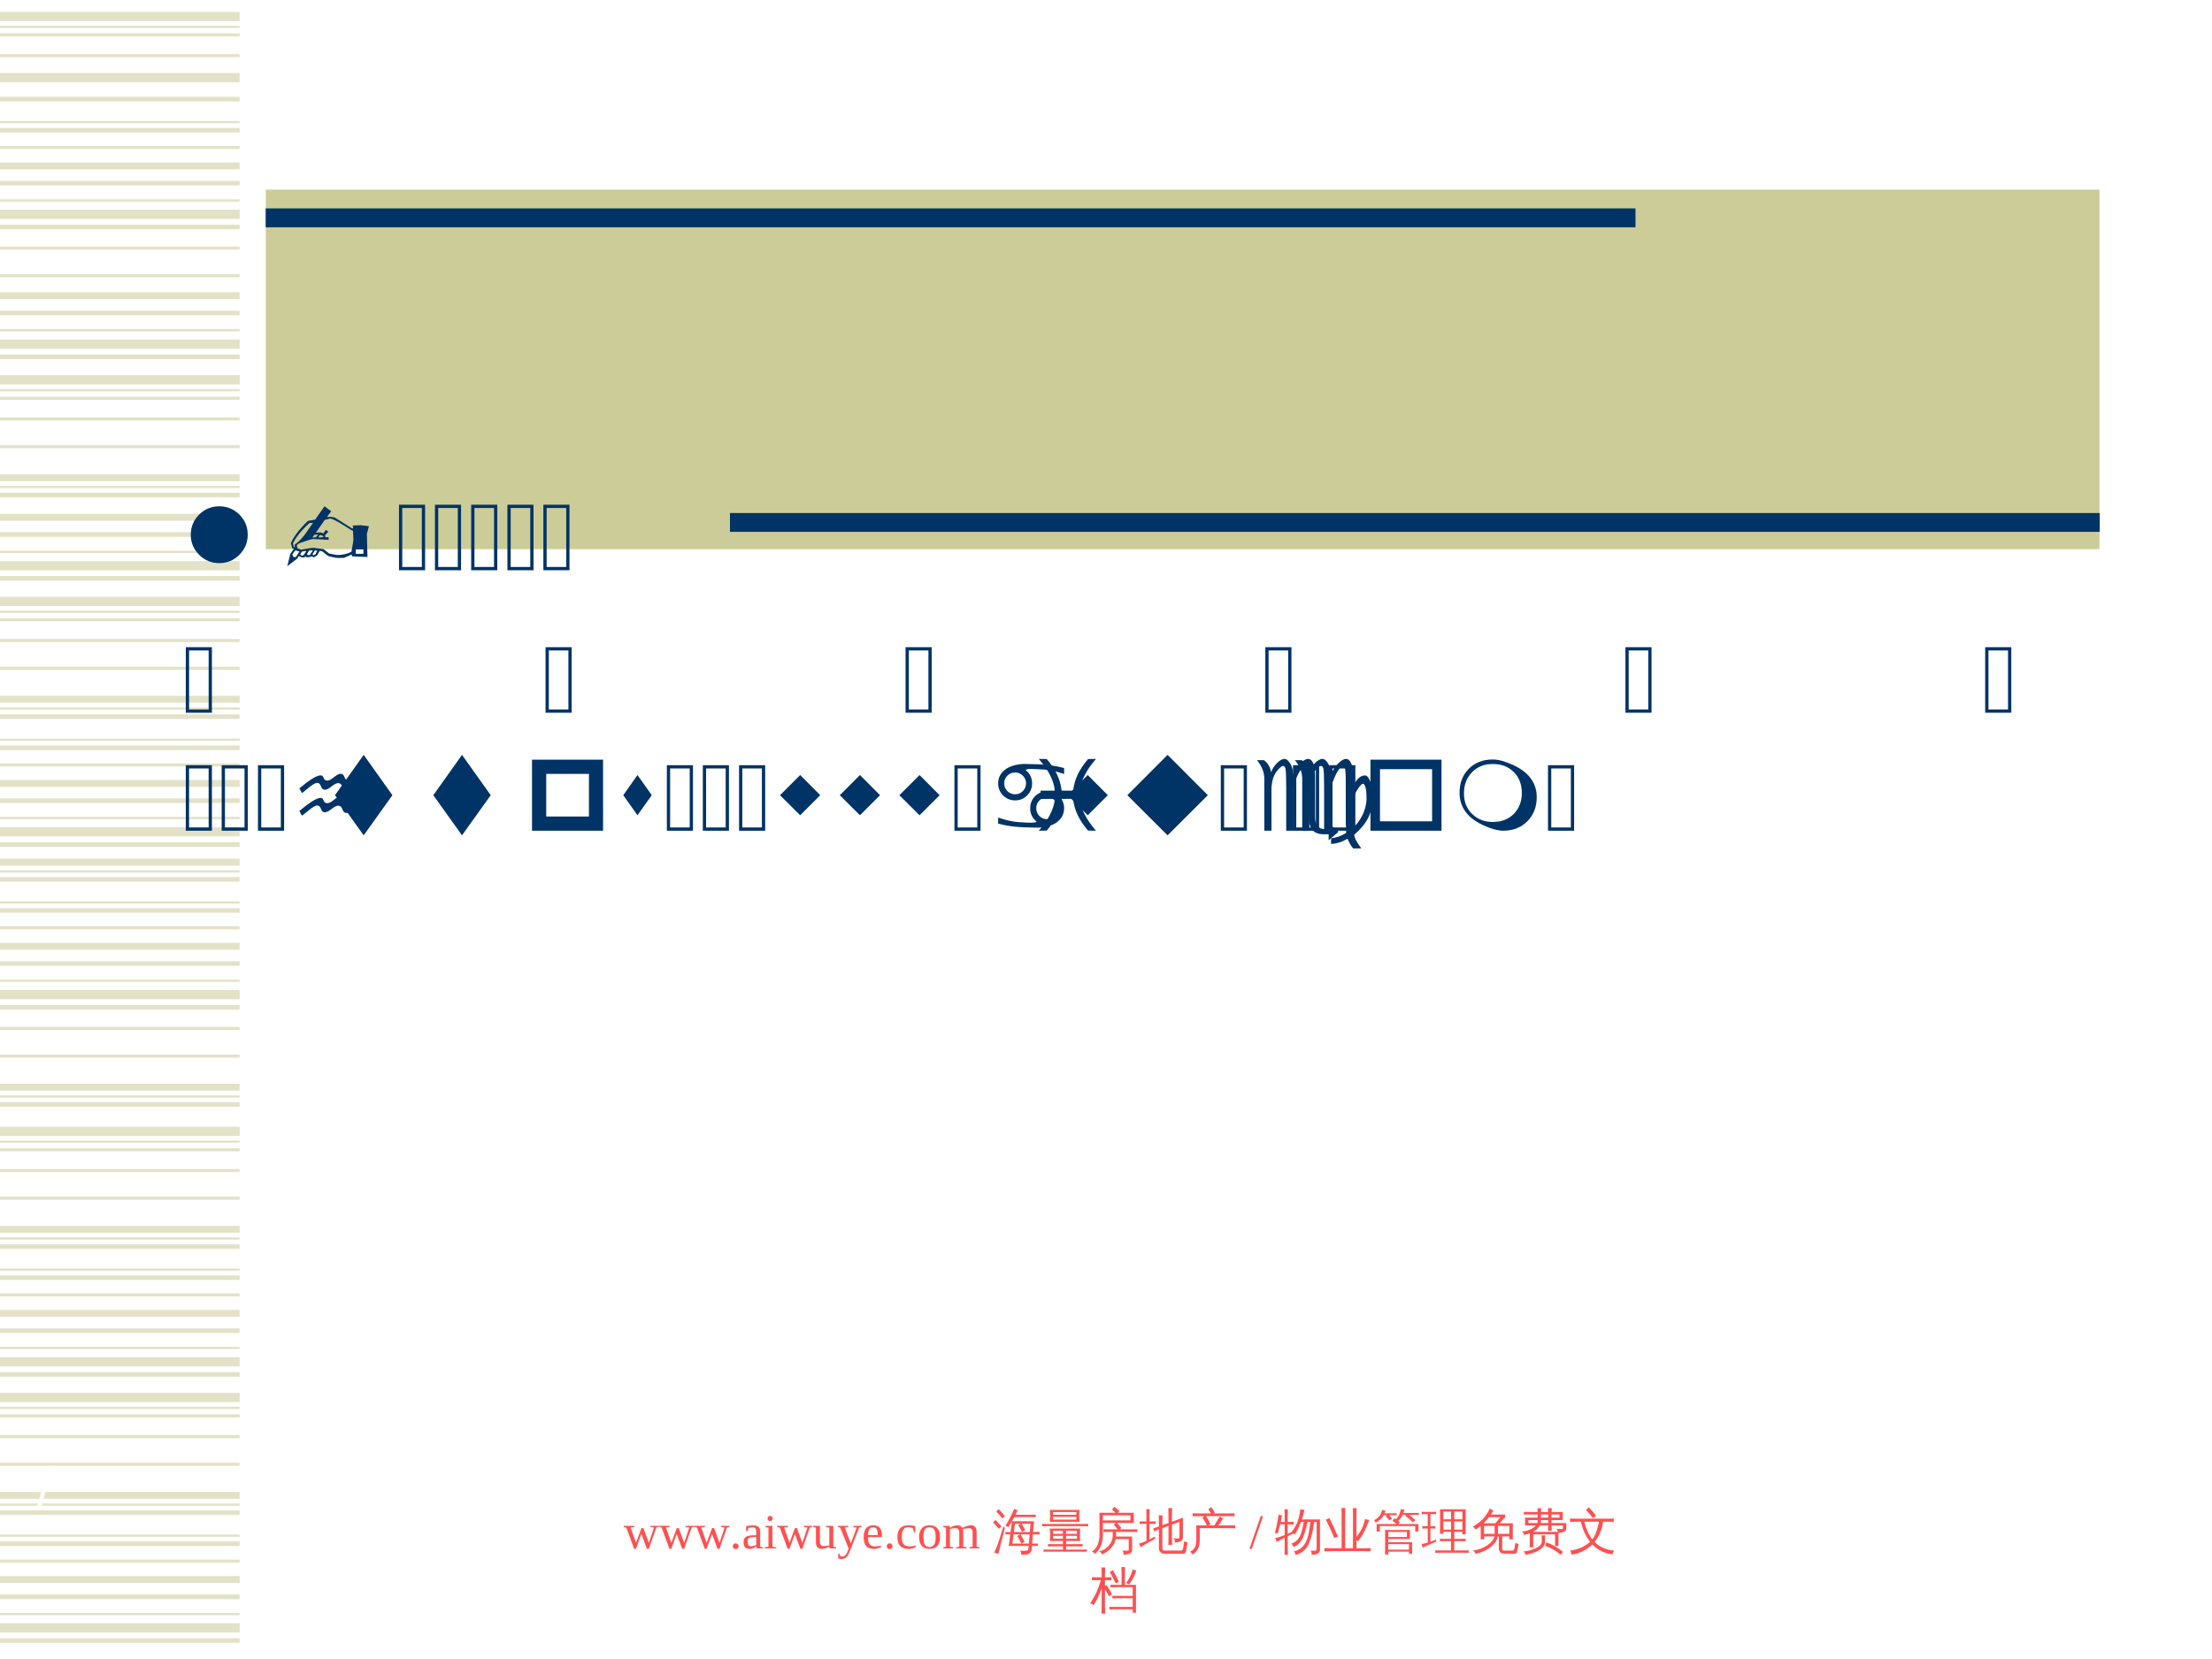 <?xml version="1.0" encoding="UTF-8"?>
<svg xmlns="http://www.w3.org/2000/svg" xmlns:xlink="http://www.w3.org/1999/xlink" width="720pt" height="540pt" viewBox="0 0 720 540" version="1.1">
<rect x="0" y="0" width="720" height="540" fill="#808080" stroke="none"/>
<defs>
<g>
<symbol overflow="visible" id="glyph0-0">
<path style="stroke:none;" d=""/>
</symbol>
<symbol overflow="visible" id="glyph0-1">
<path style="stroke:none;" d="M 8.203 0.156 L 7.594 0.156 L 5.781 -4.688 L 4 0.156 L 3.422 0.156 L 0.875 -6.797 L 0.016 -6.984 L 0.016 -7.344 L 3.5 -7.344 L 3.5 -6.984 L 2.281 -6.781 L 4.031 -1.812 L 5.797 -6.609 L 6.453 -6.609 L 8.219 -1.781 L 9.875 -6.797 L 8.672 -6.984 L 8.672 -7.344 L 11.469 -7.344 L 11.469 -6.984 L 10.656 -6.828 Z M 8.203 0.156 "/>
</symbol>
<symbol overflow="visible" id="glyph0-2">
<path style="stroke:none;" d="M 2.938 -0.719 C 2.938 -0.457 2.848 -0.234 2.672 -0.047 C 2.492 0.129 2.27 0.219 2 0.219 C 1.727 0.219 1.5 0.129 1.312 -0.047 C 1.133 -0.234 1.047 -0.457 1.047 -0.719 C 1.047 -0.977 1.133 -1.195 1.312 -1.375 C 1.5 -1.562 1.727 -1.656 2 -1.656 C 2.258 -1.656 2.477 -1.562 2.656 -1.375 C 2.844 -1.195 2.938 -0.977 2.938 -0.719 Z M 2.938 -0.719 "/>
</symbol>
<symbol overflow="visible" id="glyph0-3">
<path style="stroke:none;" d="M 3.625 -7.5 C 4.426 -7.5 5.016 -7.332 5.391 -7 C 5.773 -6.676 5.969 -6.176 5.969 -5.5 L 5.969 -0.547 L 6.875 -0.344 L 6.875 0 L 4.859 0 L 4.719 -0.734 C 4.125 -0.141 3.363 0.156 2.438 0.156 C 1.188 0.156 0.562 -0.57 0.562 -2.031 C 0.562 -2.52 0.656 -2.922 0.844 -3.234 C 1.031 -3.555 1.332 -3.801 1.75 -3.969 C 2.164 -4.145 2.77 -4.238 3.562 -4.25 L 4.672 -4.281 L 4.672 -5.438 C 4.672 -5.938 4.578 -6.305 4.391 -6.547 C 4.203 -6.785 3.914 -6.906 3.531 -6.906 C 3.008 -6.906 2.535 -6.785 2.109 -6.547 L 1.844 -5.625 L 1.406 -5.625 L 1.406 -7.234 C 2.25 -7.41 2.988 -7.5 3.625 -7.5 Z M 4.672 -3.734 L 3.641 -3.703 C 2.941 -3.68 2.469 -3.547 2.219 -3.297 C 1.977 -3.055 1.859 -2.648 1.859 -2.078 C 1.859 -1.16 2.227 -0.703 2.969 -0.703 C 3.32 -0.703 3.629 -0.738 3.891 -0.812 C 4.148 -0.895 4.41 -1 4.672 -1.125 Z M 4.672 -3.734 "/>
</symbol>
<symbol overflow="visible" id="glyph0-4">
<path style="stroke:none;" d="M 2.953 -9.734 C 2.953 -9.504 2.867 -9.305 2.703 -9.141 C 2.535 -8.973 2.336 -8.891 2.109 -8.891 C 1.879 -8.891 1.68 -8.973 1.516 -9.141 C 1.348 -9.305 1.266 -9.504 1.266 -9.734 C 1.266 -9.961 1.348 -10.16 1.516 -10.328 C 1.68 -10.492 1.879 -10.578 2.109 -10.578 C 2.336 -10.578 2.535 -10.492 2.703 -10.328 C 2.867 -10.16 2.953 -9.961 2.953 -9.734 Z M 2.875 -0.547 L 4.141 -0.344 L 4.141 0 L 0.328 0 L 0.328 -0.344 L 1.578 -0.547 L 1.578 -6.797 L 0.547 -6.984 L 0.547 -7.344 L 2.875 -7.344 Z M 2.875 -0.547 "/>
</symbol>
<symbol overflow="visible" id="glyph0-5">
<path style="stroke:none;" d="M 2.438 -2.094 C 2.438 -1.195 2.852 -0.75 3.688 -0.75 C 4.332 -0.75 4.938 -0.828 5.5 -0.984 L 5.5 -6.797 L 4.391 -6.984 L 4.391 -7.344 L 6.797 -7.344 L 6.797 -0.547 L 7.719 -0.344 L 7.719 0 L 5.578 0 L 5.516 -0.594 C 5.148 -0.383 4.723 -0.207 4.234 -0.062 C 3.754 0.082 3.348 0.156 3.016 0.156 C 1.766 0.156 1.141 -0.562 1.141 -2 L 1.141 -6.797 L 0.203 -6.984 L 0.203 -7.344 L 2.438 -7.344 Z M 2.438 -2.094 "/>
</symbol>
<symbol overflow="visible" id="glyph0-6">
<path style="stroke:none;" d="M 1.547 3.453 C 1.141 3.453 0.738 3.406 0.344 3.312 L 0.344 1.719 L 0.719 1.719 L 0.969 2.469 C 1.133 2.594 1.359 2.656 1.641 2.656 C 1.91 2.656 2.16 2.578 2.391 2.422 C 2.617 2.266 2.828 2.031 3.016 1.719 C 3.211 1.414 3.453 0.867 3.734 0.078 L 0.938 -6.797 L 0.188 -6.984 L 0.188 -7.344 L 3.594 -7.344 L 3.594 -6.984 L 2.438 -6.781 L 4.422 -1.641 L 6.344 -6.797 L 5.203 -6.984 L 5.203 -7.344 L 7.938 -7.344 L 7.938 -6.984 L 7.172 -6.828 L 4.297 0.453 C 3.961 1.316 3.672 1.938 3.422 2.312 C 3.172 2.688 2.895 2.969 2.594 3.156 C 2.289 3.352 1.941 3.453 1.547 3.453 Z M 1.547 3.453 "/>
</symbol>
<symbol overflow="visible" id="glyph0-7">
<path style="stroke:none;" d="M 2.031 -3.688 L 2.031 -3.547 C 2.031 -2.828 2.109 -2.27 2.266 -1.875 C 2.422 -1.477 2.664 -1.176 3 -0.969 C 3.332 -0.758 3.766 -0.656 4.297 -0.656 C 4.578 -0.656 4.91 -0.676 5.297 -0.719 C 5.68 -0.77 6 -0.82 6.25 -0.875 L 6.25 -0.438 C 6 -0.281 5.66 -0.141 5.234 -0.016 C 4.805 0.098 4.367 0.156 3.922 0.156 C 2.773 0.156 1.938 -0.148 1.406 -0.766 C 0.883 -1.379 0.625 -2.363 0.625 -3.719 C 0.625 -5 0.891 -5.953 1.422 -6.578 C 1.961 -7.211 2.727 -7.531 3.719 -7.531 C 5.602 -7.531 6.547 -6.461 6.547 -4.328 L 6.547 -3.688 Z M 3.719 -6.906 C 3.176 -6.906 2.758 -6.688 2.469 -6.25 C 2.188 -5.812 2.047 -5.164 2.047 -4.312 L 5.188 -4.312 C 5.188 -5.25 5.066 -5.914 4.828 -6.312 C 4.586 -6.707 4.219 -6.906 3.719 -6.906 Z M 3.719 -6.906 "/>
</symbol>
<symbol overflow="visible" id="glyph0-8">
<path style="stroke:none;" d="M 6.609 -0.438 C 6.348 -0.25 5.992 -0.102 5.547 0 C 5.098 0.102 4.641 0.156 4.172 0.156 C 1.797 0.156 0.609 -1.133 0.609 -3.719 C 0.609 -4.945 0.91 -5.891 1.516 -6.547 C 2.117 -7.203 2.988 -7.531 4.125 -7.531 C 4.82 -7.531 5.586 -7.453 6.422 -7.297 L 6.422 -5.25 L 6 -5.25 L 5.656 -6.547 C 5.227 -6.785 4.711 -6.906 4.109 -6.906 C 2.711 -6.906 2.016 -5.844 2.016 -3.719 C 2.016 -2.613 2.223 -1.828 2.641 -1.359 C 3.066 -0.891 3.727 -0.656 4.625 -0.656 C 5.383 -0.656 6.047 -0.738 6.609 -0.906 Z M 6.609 -0.438 "/>
</symbol>
<symbol overflow="visible" id="glyph0-9">
<path style="stroke:none;" d="M 7.391 -3.703 C 7.391 -1.129 6.242 0.156 3.953 0.156 C 2.848 0.156 2.016 -0.172 1.453 -0.828 C 0.891 -1.492 0.609 -2.453 0.609 -3.703 C 0.609 -4.941 0.891 -5.891 1.453 -6.547 C 2.016 -7.203 2.867 -7.531 4.016 -7.531 C 5.129 -7.531 5.969 -7.207 6.531 -6.562 C 7.102 -5.926 7.391 -4.973 7.391 -3.703 Z M 5.984 -3.703 C 5.984 -4.828 5.816 -5.641 5.484 -6.141 C 5.16 -6.648 4.648 -6.906 3.953 -6.906 C 3.266 -6.906 2.77 -6.66 2.469 -6.172 C 2.164 -5.691 2.016 -4.867 2.016 -3.703 C 2.016 -2.523 2.164 -1.688 2.469 -1.188 C 2.781 -0.695 3.273 -0.453 3.953 -0.453 C 4.641 -0.453 5.148 -0.707 5.484 -1.219 C 5.816 -1.727 5.984 -2.555 5.984 -3.703 Z M 5.984 -3.703 "/>
</symbol>
<symbol overflow="visible" id="glyph0-10">
<path style="stroke:none;" d="M 2.547 -6.75 C 2.93 -6.969 3.344 -7.148 3.781 -7.297 C 4.219 -7.453 4.602 -7.531 4.938 -7.531 C 5.301 -7.531 5.633 -7.461 5.938 -7.328 C 6.238 -7.191 6.469 -6.977 6.625 -6.688 C 7.02 -6.906 7.484 -7.098 8.016 -7.266 C 8.555 -7.441 9.004 -7.531 9.359 -7.531 C 10.609 -7.531 11.234 -6.812 11.234 -5.375 L 11.234 -0.547 L 12.188 -0.344 L 12.188 0 L 8.844 0 L 8.844 -0.344 L 9.938 -0.547 L 9.938 -5.234 C 9.938 -6.129 9.52 -6.578 8.688 -6.578 C 8.551 -6.578 8.395 -6.566 8.219 -6.547 C 8.039 -6.523 7.863 -6.5 7.688 -6.469 C 7.508 -6.445 7.336 -6.414 7.172 -6.375 C 7.004 -6.344 6.867 -6.316 6.766 -6.297 C 6.848 -6.016 6.891 -5.707 6.891 -5.375 L 6.891 -0.547 L 8 -0.344 L 8 0 L 4.516 0 L 4.516 -0.344 L 5.594 -0.547 L 5.594 -5.234 C 5.594 -5.66 5.484 -5.988 5.266 -6.219 C 5.047 -6.457 4.711 -6.578 4.266 -6.578 C 3.805 -6.578 3.238 -6.5 2.562 -6.344 L 2.562 -0.547 L 3.656 -0.344 L 3.656 0 L 0.328 0 L 0.328 -0.344 L 1.266 -0.547 L 1.266 -6.797 L 0.328 -6.984 L 0.328 -7.344 L 2.484 -7.344 Z M 2.547 -6.75 "/>
</symbol>
<symbol overflow="visible" id="glyph0-11">
<path style="stroke:none;" d="M 0.781 0.156 L 0 0.156 L 3.672 -10.531 L 4.438 -10.531 Z M 0.781 0.156 "/>
</symbol>
<symbol overflow="visible" id="glyph1-0">
<path style="stroke:none;" d="M 0.531 0 L 0.531 -10.641 L 4.781 -10.641 L 4.781 0 Z M 1.062 -0.531 L 4.25 -0.531 L 4.25 -10.109 L 1.062 -10.109 Z M 1.062 -0.531 "/>
</symbol>
<symbol overflow="visible" id="glyph1-1">
<path style="stroke:none;" d="M 10.484 -2.141 L 9.453 -1.578 L 8.109 -4.062 L 9.047 -4.562 L 6.906 -4.562 L 6.531 -1.578 L 11.875 -1.578 L 12.125 -4.562 L 9.188 -4.562 Z M 9.188 -8.062 L 7.359 -8.062 L 7.016 -5.328 L 12.188 -5.328 L 12.406 -8.062 L 9.531 -8.062 L 10.703 -5.969 L 9.672 -5.391 L 8.422 -7.641 Z M 15.406 -5.375 C 15.375 -5.094 15.375 -4.812 15.406 -4.531 C 14.883 -4.551 14.363 -4.562 13.844 -4.562 L 13.188 -4.562 L 12.953 -1.578 L 14.844 -1.578 L 14.844 -0.812 L 12.891 -0.812 L 12.781 0.375 C 12.719 1.008 12.426 1.469 11.906 1.75 C 11.414 1.969 10.895 2.062 10.344 2.031 L 9.344 2.031 C 9.406 1.77 9.395 1.523 9.312 1.297 C 9.227 1.066 9.098 0.879 8.922 0.734 C 9.828 0.828 10.609 0.82 11.266 0.719 C 11.41 0.676 11.523 0.613 11.609 0.531 C 11.703 0.332 11.75 0.098 11.75 -0.172 L 11.812 -0.812 L 5.344 -0.812 L 5.828 -4.562 L 4.234 -4.562 L 4.234 -5.328 L 5.922 -5.328 L 6.344 -8.5 L 6.344 -8.734 L 5.219 -6.891 C 4.938 -7.141 4.609 -7.281 4.234 -7.312 C 5.254 -8.945 6.219 -10.805 7.125 -12.891 C 7.469 -12.691 7.82 -12.531 8.188 -12.406 C 7.988 -11.914 7.773 -11.43 7.547 -10.953 L 12.578 -10.953 C 13.098 -10.953 13.617 -10.969 14.141 -11 C 14.109 -10.719 14.109 -10.438 14.141 -10.156 C 13.617 -10.176 13.098 -10.188 12.578 -10.188 L 7.156 -10.188 C 6.945 -9.801 6.703 -9.367 6.422 -8.891 L 6.875 -8.828 L 13.547 -8.828 L 13.25 -5.328 Z M 3.562 -7.094 L 4.094 -6.766 L 2.594 -0.844 L 1.953 1.844 C 1.766 1.719 1.555 1.617 1.328 1.547 C 1.098 1.473 0.859 1.438 0.609 1.438 C 0.992 0.594 1.383 -0.367 1.781 -1.453 C 2.188 -2.535 2.781 -4.414 3.562 -7.094 Z M 2.984 -7.141 L 2.156 -6.375 L 0.219 -8.484 L 1.047 -9.266 Z M 4.109 -10.453 L 3.219 -9.766 C 2.914 -10.16 2.602 -10.539 2.281 -10.906 C 1.957 -11.281 1.617 -11.641 1.266 -11.984 L 2.047 -12.797 C 2.41 -12.43 2.766 -12.051 3.109 -11.656 C 3.461 -11.27 3.797 -10.867 4.109 -10.453 Z M 4.109 -10.453 "/>
</symbol>
<symbol overflow="visible" id="glyph1-2">
<path style="stroke:none;" d="M 14.891 0.344 C 14.859 0.582 14.859 0.828 14.891 1.078 C 14.441 1.055 13.992 1.047 13.547 1.047 L 2.094 1.047 C 1.645 1.047 1.203 1.055 0.766 1.078 C 0.785 0.828 0.785 0.582 0.766 0.344 C 1.203 0.363 1.645 0.375 2.094 0.375 L 7.078 0.375 L 7.078 -0.672 L 3.703 -0.672 C 3.211 -0.672 2.723 -0.656 2.234 -0.625 C 2.266 -0.895 2.266 -1.16 2.234 -1.422 C 2.723 -1.398 3.211 -1.391 3.703 -1.391 L 7.078 -1.391 L 7.078 -2.422 L 2.812 -2.422 C 2.938 -3.766 2.938 -5.109 2.812 -6.453 L 12.719 -6.453 C 12.582 -5.109 12.578 -3.766 12.703 -2.422 L 8.109 -2.422 L 8.109 -1.391 L 12.031 -1.391 C 12.52 -1.391 13.004 -1.398 13.484 -1.422 C 13.461 -1.16 13.461 -0.895 13.484 -0.625 C 13.004 -0.656 12.52 -0.672 12.031 -0.672 L 8.109 -0.672 L 8.109 0.375 L 13.547 0.375 C 13.992 0.375 14.441 0.363 14.891 0.344 Z M 15.312 -7.984 C 15.289 -7.723 15.289 -7.457 15.312 -7.188 C 14.832 -7.219 14.348 -7.234 13.859 -7.234 L 1.75 -7.234 C 1.258 -7.234 0.773 -7.219 0.297 -7.188 C 0.316 -7.457 0.316 -7.723 0.297 -7.984 C 0.785 -7.961 1.27 -7.953 1.75 -7.953 L 13.859 -7.953 C 14.336 -7.953 14.82 -7.961 15.312 -7.984 Z M 2.812 -8.656 C 2.938 -9.957 2.938 -11.254 2.812 -12.547 L 12.516 -12.547 C 12.379 -11.254 12.367 -9.957 12.484 -8.656 Z M 8.109 -4.75 L 11.656 -4.75 L 11.656 -5.734 L 8.109 -5.734 Z M 7.078 -4.75 L 7.078 -5.734 L 3.859 -5.734 L 3.859 -4.75 Z M 8.109 -4.094 L 8.109 -3.141 L 11.656 -3.141 L 11.656 -4.094 Z M 7.078 -4.094 L 3.859 -4.094 L 3.859 -3.141 L 7.078 -3.141 Z M 3.859 -11.828 L 3.859 -10.938 L 11.453 -10.938 L 11.469 -11.828 Z M 3.859 -10.281 L 3.859 -9.375 L 11.453 -9.375 L 11.453 -10.281 Z M 3.859 -10.281 "/>
</symbol>
<symbol overflow="visible" id="glyph1-3">
<path style="stroke:none;" d="M 12.516 0.344 L 12.516 -3.031 L 8.266 -3.031 C 8.035 -1.895 7.504 -0.883 6.672 0 C 5.836 0.895 4.867 1.547 3.766 1.953 C 3.617 1.492 3.328 1.172 2.891 0.984 C 4.117 0.691 5.16 0.062 6.016 -0.906 C 6.879 -1.883 7.312 -2.992 7.312 -4.234 L 7.312 -5.375 L 5.938 -5.375 C 5.375 -5.375 4.816 -5.359 4.266 -5.328 C 4.297 -5.629 4.297 -5.93 4.266 -6.234 C 4.816 -6.211 5.375 -6.203 5.938 -6.203 L 8.906 -6.203 L 7.656 -7.734 L 8.359 -8.297 L 4.094 -8.297 L 4.109 -4.578 C 4.117 -1.773 3.258 0.336 1.531 1.766 C 1.27 1.391 0.914 1.164 0.469 1.094 C 2.164 0.008 3.008 -1.879 3 -4.578 L 2.984 -11.594 L 8.281 -11.594 L 7.047 -12.641 L 7.828 -13.562 L 9.469 -12.188 L 8.969 -11.594 L 14.156 -11.594 L 14.156 -8.297 L 8.734 -8.297 L 10.125 -6.641 L 9.594 -6.203 L 13.641 -6.203 C 14.203 -6.203 14.766 -6.211 15.328 -6.234 C 15.297 -5.93 15.297 -5.629 15.328 -5.328 C 14.766 -5.359 14.203 -5.375 13.641 -5.375 L 8.391 -5.375 L 8.375 -3.859 L 13.625 -3.859 L 13.625 0.562 C 13.625 0.906 13.469 1.211 13.156 1.484 C 12.695 1.859 11.906 2.039 10.781 2.031 C 10.895 1.52 10.773 1.07 10.422 0.688 C 10.742 0.727 11.145 0.75 11.625 0.75 C 12.102 0.758 12.367 0.738 12.422 0.688 C 12.484 0.633 12.516 0.52 12.516 0.344 Z M 4.078 -9.125 L 13.062 -9.125 L 13.062 -10.766 L 4.078 -10.766 C 4.078 -10.223 4.078 -9.676 4.078 -9.125 Z M 4.078 -9.125 "/>
</symbol>
<symbol overflow="visible" id="glyph1-4">
<path style="stroke:none;" d="M 8.094 1.719 C 7.676 1.719 7.297 1.562 6.953 1.25 C 6.617 0.938 6.453 0.457 6.453 -0.188 L 6.453 -6.172 C 5.922 -5.984 5.398 -5.781 4.891 -5.562 C 4.816 -5.883 4.707 -6.191 4.562 -6.484 L 6.453 -7.141 L 6.453 -8.5 C 6.453 -9.258 6.43 -10.02 6.391 -10.781 C 6.805 -10.738 7.219 -10.738 7.625 -10.781 C 7.594 -10.02 7.578 -9.258 7.578 -8.5 L 7.578 -7.547 L 9.562 -8.266 L 9.562 -10.844 C 9.562 -11.602 9.547 -12.367 9.516 -13.141 C 9.922 -13.098 10.332 -13.098 10.75 -13.141 C 10.707 -12.367 10.688 -11.602 10.688 -10.844 L 10.688 -8.688 L 14.266 -10 L 14.266 -3.531 C 14.211 -2.883 13.922 -2.457 13.391 -2.25 C 12.891 -2.031 12.285 -1.926 11.578 -1.938 C 11.691 -2.445 11.578 -2.906 11.234 -3.312 C 11.535 -3.27 11.891 -3.242 12.297 -3.234 C 12.711 -3.234 12.957 -3.266 13.031 -3.328 C 13.102 -3.398 13.141 -3.57 13.141 -3.844 L 13.141 -8.625 L 10.688 -7.75 L 10.688 -3.406 C 10.688 -2.633 10.707 -1.867 10.75 -1.109 C 10.332 -1.148 9.922 -1.148 9.516 -1.109 C 9.547 -1.867 9.562 -2.633 9.562 -3.406 L 9.562 -7.328 L 7.578 -6.594 L 7.578 -0.188 C 7.578 0.051 7.625 0.258 7.719 0.438 C 7.812 0.613 7.941 0.703 8.109 0.703 L 13.625 0.688 C 13.82 0.688 13.984 0.598 14.109 0.422 C 14.242 0.242 14.332 0.031 14.375 -0.219 L 14.672 -2.359 C 15.004 -2.129 15.367 -2.016 15.766 -2.016 L 15.328 0.641 C 15.285 0.941 15.188 1.195 15.031 1.406 C 14.883 1.613 14.695 1.719 14.469 1.719 Z M 2.391 -2.438 L 2.391 -8 L 1.594 -8 C 1.125 -8 0.648 -7.988 0.172 -7.969 C 0.191 -8.102 0.203 -8.238 0.203 -8.375 C 0.203 -8.52 0.191 -8.664 0.172 -8.812 C 0.648 -8.781 1.125 -8.766 1.594 -8.766 L 2.391 -8.766 L 2.391 -10.641 C 2.391 -11.367 2.375 -12.094 2.344 -12.812 C 2.52 -12.789 2.695 -12.781 2.875 -12.781 C 3.062 -12.781 3.242 -12.789 3.422 -12.812 C 3.391 -12.094 3.375 -11.367 3.375 -10.641 L 3.375 -8.766 L 5.344 -8.812 C 5.332 -8.664 5.328 -8.52 5.328 -8.375 C 5.328 -8.238 5.332 -8.102 5.344 -7.969 L 3.375 -8 L 3.375 -2.906 L 5.125 -3.828 L 5.234 -3.141 C 3.766 -2.336 2.664 -1.723 1.938 -1.297 L 0.469 -0.359 C 0.438 -0.547 0.375 -0.742 0.281 -0.953 C 0.195 -1.172 0.078 -1.375 -0.078 -1.562 C 0.484 -1.707 0.961 -1.859 1.359 -2.016 C 1.754 -2.172 2.098 -2.312 2.391 -2.438 Z M 2.391 -2.438 "/>
</symbol>
<symbol overflow="visible" id="glyph1-5">
<path style="stroke:none;" d="M 2.625 -2.453 L 2.625 -7.484 L 6.078 -7.484 C 5.648 -8.367 5.164 -9.227 4.625 -10.062 L 5.297 -10.5 L 3.25 -10.5 C 2.645 -10.5 2.035 -10.484 1.422 -10.453 C 1.461 -10.785 1.461 -11.113 1.422 -11.438 C 2.035 -11.406 2.645 -11.391 3.25 -11.391 L 7.391 -11.391 L 6.531 -12.766 L 7.578 -13.422 L 8.672 -11.672 L 8.234 -11.391 L 13.25 -11.391 C 13.852 -11.391 14.457 -11.406 15.062 -11.438 C 15.031 -11.113 15.031 -10.785 15.062 -10.453 C 14.457 -10.484 13.852 -10.5 13.25 -10.5 L 5.812 -10.5 C 6.363 -9.625 6.859 -8.727 7.297 -7.812 L 6.578 -7.484 L 8.5 -7.484 L 9.547 -9.234 L 10.297 -10.406 C 10.617 -10.145 10.969 -9.922 11.344 -9.734 C 11.102 -9.336 10.852 -8.945 10.594 -8.562 L 9.828 -7.484 L 13.5 -7.484 C 14.113 -7.484 14.723 -7.492 15.328 -7.516 C 15.297 -7.191 15.297 -6.863 15.328 -6.531 C 14.723 -6.562 14.113 -6.578 13.5 -6.578 L 9.25 -6.578 L 9.203 -6.516 C 9.18 -6.535 9.156 -6.555 9.125 -6.578 L 3.75 -6.578 L 3.75 -2.453 C 3.75 -1.43 3.535 -0.539 3.109 0.219 C 2.691 0.977 2.133 1.57 1.438 2 C 1.238 1.582 0.93 1.281 0.516 1.094 C 1.172 0.844 1.688 0.414 2.062 -0.188 C 2.438 -0.801 2.625 -1.555 2.625 -2.453 Z M 2.625 -2.453 "/>
</symbol>
<symbol overflow="visible" id="glyph1-6">
<path style="stroke:none;" d="M 14.75 -9.422 L 14.75 0.297 C 14.75 0.797 14.625 1.164 14.375 1.406 C 14.125 1.656 13.82 1.828 13.469 1.922 C 13.094 2.016 12.602 2.055 12 2.047 C 12.113 1.547 11.992 1.098 11.641 0.703 C 11.953 0.742 12.316 0.766 12.734 0.766 C 13.148 0.773 13.406 0.738 13.5 0.656 C 13.602 0.531 13.656 0.242 13.656 -0.203 L 13.656 -8.594 L 12.844 -8.594 C 12.539 -5.82 11.953 -3.445 11.078 -1.469 C 10.723 -0.695 10.254 -0.023 9.672 0.547 C 8.859 1.348 7.906 1.875 6.812 2.125 C 6.75 1.676 6.562 1.285 6.25 0.953 C 7.25 0.773 8.117 0.344 8.859 -0.344 C 9.848 -1.258 10.539 -2.594 10.938 -4.344 C 11.07 -4.945 11.207 -5.676 11.344 -6.531 C 11.477 -7.383 11.57 -8.07 11.625 -8.594 L 10.656 -8.594 C 10.445 -7.457 10.172 -6.332 9.828 -5.219 C 9.348 -3.656 8.758 -2.5 8.062 -1.75 C 7.52 -1.156 6.867 -0.723 6.109 -0.453 C 5.992 -0.891 5.766 -1.258 5.422 -1.562 C 7.066 -2.031 8.18 -3.344 8.766 -5.5 C 9.047 -6.52 9.27 -7.551 9.438 -8.594 L 8.562 -8.594 C 7.969 -6.938 7.285 -5.586 6.516 -4.547 C 6.18 -4.859 5.785 -5.039 5.328 -5.094 C 6.422 -6.488 7.164 -7.797 7.562 -9.016 C 7.906 -10.18 8.176 -11.422 8.375 -12.734 C 8.801 -12.629 9.238 -12.57 9.688 -12.562 C 9.469 -11.469 9.191 -10.422 8.859 -9.422 Z M 4.234 -0.078 C 4.234 0.648 4.25 1.383 4.281 2.125 C 4.102 2.102 3.922 2.094 3.734 2.094 C 3.555 2.094 3.379 2.102 3.203 2.125 C 3.234 1.383 3.25 0.648 3.25 -0.078 L 3.25 -3.484 L 2.438 -3.062 L 0.625 -2.078 C 0.594 -2.273 0.539 -2.484 0.469 -2.703 C 0.395 -2.922 0.285 -3.133 0.141 -3.344 C 0.805 -3.5 1.383 -3.66 1.875 -3.828 C 2.363 -3.992 2.82 -4.164 3.25 -4.344 L 3.25 -7.828 L 1.781 -7.828 L 1.016 -4.812 C 0.867 -4.895 0.711 -4.945 0.547 -4.969 C 0.379 -5 0.211 -4.992 0.047 -4.953 C 0.211 -5.535 0.363 -6.125 0.5 -6.719 C 0.633 -7.312 0.789 -8.109 0.969 -9.109 L 1.328 -11 C 1.492 -10.945 1.664 -10.898 1.844 -10.859 C 2.02 -10.828 2.195 -10.805 2.375 -10.797 C 2.281 -10.141 2.164 -9.492 2.031 -8.859 L 1.969 -8.609 L 3.25 -8.609 L 3.25 -10.531 C 3.25 -11.258 3.234 -11.992 3.203 -12.734 C 3.379 -12.711 3.555 -12.703 3.734 -12.703 C 3.922 -12.703 4.102 -12.711 4.281 -12.734 C 4.25 -11.992 4.234 -11.258 4.234 -10.531 L 4.234 -8.609 L 6.172 -8.656 C 6.148 -8.508 6.141 -8.363 6.141 -8.219 C 6.141 -8.07 6.148 -7.93 6.172 -7.797 L 4.234 -7.828 L 4.234 -4.75 L 6.406 -5.734 L 6.5 -5.031 L 4.234 -3.953 Z M 4.234 -0.078 "/>
</symbol>
<symbol overflow="visible" id="glyph1-7">
<path style="stroke:none;" d="M 10.734 -0.047 L 13.422 -0.047 C 14.055 -0.047 14.691 -0.062 15.328 -0.094 C 15.285 0.25 15.285 0.594 15.328 0.938 C 14.691 0.906 14.055 0.891 13.422 0.891 L 2.188 0.891 C 1.551 0.891 0.914 0.906 0.281 0.938 C 0.32 0.594 0.32 0.25 0.281 -0.094 C 0.914 -0.062 1.551 -0.047 2.188 -0.047 L 5.891 -0.047 L 5.891 -10.828 C 5.891 -11.598 5.875 -12.375 5.844 -13.156 C 6.258 -13.113 6.676 -13.113 7.094 -13.156 C 7.062 -12.375 7.047 -11.598 7.047 -10.828 L 7.047 -0.047 L 9.594 -0.047 L 9.594 -10.781 C 9.594 -11.562 9.57 -12.336 9.531 -13.109 C 9.945 -13.066 10.367 -13.066 10.797 -13.109 C 10.754 -12.336 10.734 -11.562 10.734 -10.781 L 10.734 -3.812 C 11.66 -4.926 12.305 -5.938 12.672 -6.844 C 13.035 -7.75 13.32 -8.664 13.531 -9.594 C 13.969 -9.426 14.414 -9.305 14.875 -9.234 C 13.812 -6.211 12.578 -3.898 11.172 -2.297 C 11.047 -2.43 10.898 -2.555 10.734 -2.672 Z M 4.688 -3.875 L 3.516 -3.391 C 3.098 -4.398 2.66 -5.406 2.203 -6.406 L 0.766 -9.328 L 1.891 -9.906 L 3.344 -6.938 C 3.812 -5.926 4.258 -4.906 4.688 -3.875 Z M 4.688 -3.875 "/>
</symbol>
<symbol overflow="visible" id="glyph1-8">
<path style="stroke:none;" d="M 5.141 1.984 C 4.766 1.941 4.391 1.941 4.016 1.984 C 4.047 1.285 4.062 0.594 4.062 -0.094 L 4.062 -6.016 L 5.094 -6.016 L 5.094 -5.984 L 12.172 -5.984 L 12.172 -3.047 L 5.094 -3.047 L 5.094 -2.016 L 12.859 -2.016 L 12.859 1.719 L 11.828 1.719 L 11.828 1.031 L 5.094 1.031 C 5.102 1.344 5.117 1.66 5.141 1.984 Z M 2.312 -5.484 L 1.297 -5.484 L 1.297 -7.938 L 7.812 -7.938 L 6.484 -8.969 L 7.172 -9.859 L 8.859 -8.516 L 8.391 -7.938 L 14.906 -7.938 L 14.906 -5.484 L 13.875 -5.484 L 13.875 -7.25 L 2.312 -7.25 Z M 11.828 0.406 L 11.828 -1.406 L 5.094 -1.406 L 5.094 0.406 Z M 11.156 -5.359 L 5.094 -5.359 C 5.094 -4.816 5.094 -4.273 5.094 -3.734 L 11.156 -3.734 Z M 10.891 -10.938 L 9.797 -10.938 C 9.598 -10.508 9.367 -10.125 9.109 -9.781 C 8.848 -9.445 8.609 -9.164 8.391 -8.938 C 8.285 -9.051 8.16 -9.148 8.016 -9.234 C 7.879 -9.328 7.727 -9.395 7.562 -9.438 C 7.801 -9.664 8.035 -9.945 8.266 -10.281 C 8.492 -10.613 8.68 -11 8.828 -11.438 C 8.984 -11.875 9.109 -12.32 9.203 -12.781 C 9.379 -12.738 9.555 -12.707 9.734 -12.688 C 9.922 -12.664 10.102 -12.656 10.281 -12.656 C 10.238 -12.27 10.156 -11.895 10.031 -11.531 L 13.781 -11.531 C 14.207 -11.531 14.633 -11.539 15.062 -11.562 C 15.051 -11.445 15.047 -11.336 15.047 -11.234 C 15.047 -11.129 15.051 -11.02 15.062 -10.906 C 14.633 -10.926 14.207 -10.938 13.781 -10.938 L 11.938 -10.938 L 12.641 -10.344 C 13.078 -9.957 13.5 -9.566 13.906 -9.172 L 13.109 -8.469 C 12.723 -8.852 12.32 -9.227 11.906 -9.594 C 11.488 -9.957 11.062 -10.305 10.625 -10.641 Z M 4.672 -10.828 L 3.625 -10.828 C 3.301 -10.242 2.898 -9.75 2.422 -9.344 C 1.941 -8.945 1.473 -8.629 1.016 -8.391 C 0.961 -8.535 0.883 -8.672 0.781 -8.797 C 0.676 -8.93 0.551 -9.039 0.406 -9.125 C 0.852 -9.332 1.285 -9.625 1.703 -10 C 2.129 -10.375 2.441 -10.785 2.641 -11.234 C 2.836 -11.691 2.988 -12.125 3.094 -12.531 C 3.27 -12.477 3.445 -12.438 3.625 -12.406 C 3.801 -12.383 3.984 -12.363 4.172 -12.344 C 4.109 -12.031 4.02 -11.723 3.906 -11.422 L 6.578 -11.422 C 7.004 -11.422 7.43 -11.43 7.859 -11.453 C 7.848 -11.336 7.844 -11.227 7.844 -11.125 C 7.844 -11.02 7.848 -10.91 7.859 -10.797 C 7.43 -10.816 7.004 -10.828 6.578 -10.828 L 5.422 -10.828 L 6.344 -9.719 L 5.469 -9.094 L 4.266 -10.547 Z M 4.672 -10.828 "/>
</symbol>
<symbol overflow="visible" id="glyph1-9">
<path style="stroke:none;" d="M 15.406 0.625 C 15.375 0.895 15.375 1.164 15.406 1.438 C 14.906 1.414 14.398 1.406 13.891 1.406 L 6 1.406 C 5.488 1.406 4.984 1.414 4.484 1.438 C 4.516 1.164 4.516 0.895 4.484 0.625 C 4.984 0.645 5.488 0.656 6 0.656 L 9.625 0.656 L 9.625 -2.359 L 7.516 -2.359 C 7.016 -2.359 6.508 -2.348 6 -2.328 C 6.031 -2.598 6.031 -2.867 6 -3.141 C 6.508 -3.117 7.016 -3.109 7.516 -3.109 L 9.625 -3.109 L 9.625 -5.422 L 7.156 -5.422 C 7.156 -5.203 7.16 -4.984 7.172 -4.766 C 6.785 -4.805 6.398 -4.805 6.016 -4.766 C 6.047 -5.484 6.062 -6.203 6.062 -6.922 L 6.062 -12.734 L 14.391 -12.734 L 14.391 -4.562 L 13.328 -4.562 L 13.328 -5.422 L 10.688 -5.422 L 10.688 -3.109 L 12.875 -3.109 C 13.375 -3.109 13.875 -3.117 14.375 -3.141 C 14.352 -2.867 14.352 -2.598 14.375 -2.328 C 13.875 -2.348 13.375 -2.359 12.875 -2.359 L 10.688 -2.359 L 10.688 0.656 L 13.891 0.656 C 14.398 0.656 14.906 0.645 15.406 0.625 Z M 10.688 -6.109 L 13.328 -6.109 L 13.328 -8.781 L 10.688 -8.781 Z M 9.625 -6.109 L 9.625 -8.781 L 7.125 -8.781 L 7.141 -6.109 Z M 10.688 -9.469 L 13.328 -9.469 L 13.328 -12 L 10.688 -12 Z M 9.625 -9.469 L 9.625 -12 L 7.125 -12 L 7.125 -9.469 Z M 2.047 -1.875 L 2.047 -6.484 L 0.266 -6.453 C 0.273 -6.586 0.281 -6.719 0.281 -6.844 C 0.281 -6.977 0.273 -7.113 0.266 -7.25 L 2.047 -7.219 L 2.047 -11.172 L 1.297 -11.172 C 0.891 -11.172 0.484 -11.156 0.078 -11.125 C 0.086 -11.258 0.094 -11.395 0.094 -11.531 C 0.094 -11.664 0.086 -11.797 0.078 -11.922 C 0.484 -11.898 0.891 -11.891 1.297 -11.891 L 3.547 -11.891 C 3.953 -11.891 4.359 -11.898 4.766 -11.922 C 4.754 -11.797 4.75 -11.664 4.75 -11.531 C 4.75 -11.395 4.754 -11.258 4.766 -11.125 C 4.359 -11.156 3.953 -11.172 3.547 -11.172 L 2.922 -11.172 L 2.922 -7.219 L 4.516 -7.25 C 4.504 -7.113 4.5 -6.977 4.5 -6.844 C 4.5 -6.719 4.504 -6.586 4.516 -6.453 L 2.922 -6.484 L 2.922 -2.172 C 3.453 -2.359 4.066 -2.594 4.766 -2.875 L 4.812 -2.219 C 3.445 -1.656 2.477 -1.238 1.906 -0.969 C 1.344 -0.695 0.832 -0.441 0.375 -0.203 C 0.363 -0.391 0.332 -0.586 0.281 -0.797 C 0.227 -1.016 0.141 -1.227 0.016 -1.438 C 0.523 -1.5 0.941 -1.57 1.266 -1.656 C 1.598 -1.738 1.859 -1.812 2.047 -1.875 Z M 2.047 -1.875 "/>
</symbol>
<symbol overflow="visible" id="glyph1-10">
<path style="stroke:none;" d="M 10.844 1.703 C 10.375 1.703 9.984 1.551 9.672 1.25 C 9.359 0.945 9.203 0.547 9.203 0.047 L 9.203 -3.891 L 8.875 -3.891 C 8.625 -2.504 7.723 -1.258 6.172 -0.156 C 4.785 0.82 3.258 1.461 1.594 1.766 C 1.477 1.254 1.18 0.895 0.703 0.688 C 2.473 0.52 4.086 -0.066 5.547 -1.078 C 6.773 -1.922 7.508 -2.859 7.75 -3.891 L 4.406 -3.891 L 4.406 -2.953 L 3.297 -2.953 L 3.297 -7.328 C 2.766 -6.879 2.195 -6.473 1.594 -6.109 C 1.406 -6.535 1.113 -6.863 0.719 -7.094 C 1.926 -7.77 2.988 -8.555 3.906 -9.453 C 4.82 -10.391 5.602 -11.562 6.25 -12.969 C 6.625 -12.719 7.02 -12.508 7.438 -12.344 C 7.156 -11.883 6.867 -11.441 6.578 -11.016 L 11.188 -11.016 L 11.312 -10.031 C 11.07 -9.957 10.883 -9.844 10.75 -9.688 C 10.625 -9.531 10.211 -9.023 9.516 -8.172 L 13.75 -8.172 L 13.75 -2.953 L 12.625 -2.953 L 12.625 -3.891 L 10.312 -3.891 L 10.312 0.047 C 10.312 0.234 10.363 0.391 10.469 0.516 C 10.57 0.648 10.703 0.719 10.859 0.719 L 13.828 0.703 C 13.973 0.703 14.07 0.633 14.125 0.5 C 14.188 0.375 14.238 0.191 14.281 -0.047 L 14.578 -1.812 C 14.91 -1.602 15.27 -1.492 15.656 -1.484 L 15.109 1.234 C 15.078 1.336 15.02 1.441 14.938 1.547 C 14.852 1.648 14.754 1.703 14.641 1.703 Z M 7.828 -4.75 L 7.828 -7.328 L 4.406 -7.328 L 4.406 -4.75 Z M 8.938 -4.75 L 12.625 -4.75 L 12.625 -7.328 L 8.938 -7.328 Z M 4.234 -8.172 L 8.078 -8.172 L 9.688 -10.156 L 5.953 -10.156 C 5.391 -9.414 4.816 -8.754 4.234 -8.172 Z M 4.234 -8.172 "/>
</symbol>
<symbol overflow="visible" id="glyph1-11">
<path style="stroke:none;" d="M 13.328 2.062 C 11.828 0.77 10.141 -0.195 8.266 -0.844 L 8.656 -1.984 C 10.676 -1.285 12.492 -0.238 14.109 1.156 Z M 7.188 -2.203 C 7.219 -2.93 7.203 -3.617 7.141 -4.266 C 7.535 -4.223 7.926 -4.223 8.312 -4.266 C 8.258 -3.617 8.242 -2.93 8.266 -2.203 C 8.266 -1.711 8.117 -1.242 7.828 -0.797 C 7.535 -0.359 7.16 0.016 6.703 0.328 C 6.242 0.641 5.727 0.922 5.156 1.172 C 4.145 1.609 3.066 1.91 1.922 2.078 C 1.848 1.586 1.594 1.234 1.156 1.016 C 2.613 0.867 3.984 0.504 5.266 -0.078 C 6.547 -0.672 7.188 -1.379 7.188 -2.203 Z M 4.453 -0.344 C 4.055 -0.383 3.66 -0.383 3.266 -0.344 C 3.297 -1.082 3.312 -1.816 3.312 -2.547 L 3.312 -4.906 C 2.688 -4.664 2.055 -4.5 1.422 -4.406 C 1.348 -4.883 1.109 -5.242 0.703 -5.484 C 1.566 -5.535 2.438 -5.742 3.312 -6.109 C 4.188 -6.473 4.848 -6.926 5.297 -7.469 L 1.766 -7.469 L 1.75 -10.016 L 5.844 -10.016 L 5.844 -11.047 L 2.953 -11.047 C 2.422 -11.047 1.883 -11.035 1.344 -11.016 C 1.375 -11.305 1.375 -11.598 1.344 -11.891 C 1.883 -11.859 2.422 -11.844 2.953 -11.844 L 5.828 -11.844 C 5.816 -12.258 5.801 -12.676 5.781 -13.094 C 6.176 -13.051 6.578 -13.051 6.984 -13.094 C 6.961 -12.676 6.945 -12.258 6.938 -11.844 L 9.266 -11.844 C 9.254 -12.27 9.238 -12.695 9.219 -13.125 C 9.613 -13.082 10.016 -13.082 10.422 -13.125 C 10.398 -12.695 10.383 -12.27 10.375 -11.844 L 14.016 -11.844 L 14.016 -9.219 L 10.359 -9.219 L 10.359 -8.25 L 15.172 -8.25 L 15.172 -6.391 C 15.172 -6.066 14.969 -5.77 14.562 -5.5 C 14.156 -5.227 13.508 -5.082 12.625 -5.062 L 12.625 -0.797 L 11.531 -0.797 L 11.531 -4.578 L 4.406 -4.578 L 4.406 -2.547 C 4.406 -1.816 4.422 -1.082 4.453 -0.344 Z M 10.422 -5.734 C 10.016 -5.773 9.613 -5.773 9.219 -5.734 C 9.25 -6.316 9.266 -6.895 9.266 -7.469 L 6.578 -7.469 C 6.148 -6.664 5.398 -5.969 4.328 -5.375 L 12.391 -5.375 C 12.398 -5.77 12.27 -6.109 12 -6.391 C 12.32 -6.348 12.738 -6.32 13.25 -6.312 C 13.758 -6.312 14.023 -6.328 14.047 -6.359 C 14.066 -6.391 14.078 -6.426 14.078 -6.469 L 14.078 -7.469 L 10.359 -7.469 C 10.367 -6.895 10.391 -6.316 10.422 -5.734 Z M 9.281 -8.25 L 9.281 -9.219 L 6.922 -9.219 C 6.941 -8.875 6.922 -8.551 6.859 -8.25 Z M 5.75 -8.25 C 5.832 -8.539 5.863 -8.863 5.844 -9.219 L 2.844 -9.219 L 2.844 -8.25 Z M 10.359 -10.016 L 12.938 -10.016 L 12.938 -11.047 L 10.359 -11.047 Z M 9.281 -10.016 L 9.281 -11.047 L 6.922 -11.047 L 6.922 -10.016 Z M 9.281 -10.016 "/>
</symbol>
<symbol overflow="visible" id="glyph1-12">
<path style="stroke:none;" d="M 2.469 -8.688 C 1.801 -8.688 1.133 -8.672 0.469 -8.641 C 0.508 -9.004 0.508 -9.363 0.469 -9.719 C 1.133 -9.688 1.801 -9.672 2.469 -9.672 L 12.75 -9.672 C 13.414 -9.672 14.082 -9.688 14.75 -9.719 C 14.707 -9.363 14.707 -9.004 14.75 -8.641 C 14.082 -8.672 13.414 -8.688 12.75 -8.688 L 11.25 -8.688 C 11.113 -7.488 10.805 -6.32 10.328 -5.188 C 9.859 -4.062 9.238 -3.031 8.469 -2.094 C 9.332 -1.238 10.328 -0.57 11.453 -0.094 C 12.586 0.383 13.738 0.656 14.906 0.719 C 14.582 1.051 14.406 1.445 14.375 1.906 C 11.812 1.695 9.609 0.625 7.766 -1.312 C 6.859 -0.395 5.82 0.348 4.656 0.922 C 3.5 1.504 2.254 1.867 0.922 2.016 C 0.93 1.535 0.797 1.098 0.516 0.703 C 1.734 0.566 2.914 0.254 4.062 -0.234 C 5.207 -0.734 6.195 -1.375 7.031 -2.156 C 5.57 -3.977 4.582 -6.156 4.062 -8.688 Z M 7.953 -9.844 C 7.266 -10.781 6.516 -11.664 5.703 -12.5 L 6.609 -13.391 C 7.473 -12.516 8.258 -11.582 8.969 -10.594 Z M 7.734 -2.922 C 8.141 -3.422 8.457 -3.93 8.688 -4.453 C 9.219 -5.742 9.629 -7.156 9.922 -8.688 L 5.141 -8.688 C 5.66 -6.438 6.523 -4.516 7.734 -2.922 Z M 7.734 -2.922 "/>
</symbol>
<symbol overflow="visible" id="glyph1-13">
<path style="stroke:none;" d="M 6.562 -6.438 C 6.594 -6.719 6.594 -7 6.562 -7.281 C 7.082 -7.258 7.598 -7.25 8.109 -7.25 L 10.172 -7.25 L 10.172 -10.875 C 10.172 -11.602 10.156 -12.328 10.125 -13.047 C 10.508 -13.004 10.898 -13.004 11.297 -13.047 C 11.266 -12.328 11.25 -11.602 11.25 -10.875 L 11.25 -7.25 L 14.859 -7.25 L 14.859 1.844 L 13.797 1.844 L 13.797 0.703 L 7.781 0.703 C 7.258 0.703 6.738 0.719 6.219 0.75 C 6.25 0.469 6.25 0.188 6.219 -0.094 C 6.738 -0.07 7.258 -0.062 7.781 -0.062 L 13.797 -0.062 L 13.797 -2.891 L 8.703 -2.891 C 8.191 -2.891 7.676 -2.875 7.156 -2.844 C 7.188 -3.125 7.188 -3.406 7.156 -3.688 C 7.676 -3.664 8.191 -3.656 8.703 -3.656 L 13.797 -3.656 L 13.797 -6.484 L 8.109 -6.484 C 7.598 -6.484 7.082 -6.469 6.562 -6.438 Z M 13.797 -12.25 C 14.172 -12.113 14.551 -12.02 14.938 -11.969 C 14.594 -10.438 13.797 -8.883 12.547 -7.312 C 12.285 -7.594 11.973 -7.773 11.609 -7.859 C 12.109 -8.43 12.52 -9.051 12.844 -9.719 C 13.176 -10.383 13.492 -11.227 13.797 -12.25 Z M 8.234 -7.75 C 7.672 -9.008 7.035 -10.238 6.328 -11.438 L 7.359 -12.031 C 8.066 -10.801 8.719 -9.531 9.312 -8.219 Z M 4.766 -0.172 C 4.766 0.586 4.785 1.352 4.828 2.125 C 4.629 2.102 4.43 2.094 4.234 2.094 C 4.035 2.094 3.836 2.102 3.641 2.125 C 3.672 1.352 3.688 0.586 3.688 -0.172 L 3.688 -6.094 L 3.516 -5.609 C 3.035 -4.367 2.598 -3.375 2.203 -2.625 C 1.816 -1.875 1.453 -1.219 1.109 -0.656 C 0.953 -0.789 0.773 -0.906 0.578 -1 C 0.379 -1.094 0.16 -1.148 -0.078 -1.172 C 0.316 -1.766 0.758 -2.488 1.25 -3.344 C 1.75 -4.195 2.164 -5.086 2.5 -6.016 C 2.844 -6.941 3.145 -7.863 3.406 -8.781 L 2.25 -8.781 C 1.664 -8.781 1.086 -8.766 0.516 -8.734 C 0.523 -8.898 0.531 -9.066 0.531 -9.234 C 0.531 -9.398 0.523 -9.566 0.516 -9.734 C 1.086 -9.703 1.664 -9.688 2.25 -9.688 L 3.688 -9.688 L 3.688 -10.641 C 3.688 -11.398 3.672 -12.16 3.641 -12.922 C 3.836 -12.898 4.035 -12.891 4.234 -12.891 C 4.43 -12.891 4.629 -12.898 4.828 -12.922 C 4.785 -12.16 4.766 -11.398 4.766 -10.641 L 4.766 -9.688 L 6.844 -9.734 C 6.832 -9.566 6.828 -9.398 6.828 -9.234 C 6.828 -9.066 6.832 -8.898 6.844 -8.734 L 4.766 -8.781 L 4.766 -6.844 L 5.234 -7.203 C 5.578 -6.711 5.906 -6.211 6.219 -5.703 C 6.531 -5.191 6.82 -4.664 7.094 -4.125 L 6.047 -3.531 C 5.785 -4.051 5.508 -4.555 5.219 -5.047 L 4.766 -5.75 Z M 4.766 -0.172 "/>
</symbol>
<symbol overflow="visible" id="glyph2-0">
<path style="stroke:none;" d="M 1.062 0 L 1.062 -21.328 L 9.562 -21.328 L 9.562 0 Z M 2.125 -1.062 L 8.5 -1.062 L 8.5 -20.266 L 2.125 -20.266 Z M 2.125 -1.062 "/>
</symbol>
<symbol overflow="visible" id="glyph2-1">
<path style="stroke:none;" d="M 2.688 -11.562 C 2.688 -14.125 3.594 -16.312 5.406 -18.125 C 7.227 -19.914 9.414 -20.812 11.969 -20.812 C 14.5 -20.812 16.676 -19.914 18.5 -18.125 C 20.312 -16.312 21.219 -14.125 21.219 -11.562 C 21.219 -9.02 20.312 -6.844 18.5 -5.031 C 16.688 -3.219 14.508 -2.312 11.969 -2.312 C 9.406 -2.312 7.219 -3.219 5.406 -5.031 C 3.594 -6.844 2.688 -9.02 2.688 -11.562 Z M 2.688 -11.562 "/>
</symbol>
<symbol overflow="visible" id="glyph2-2">
<path style="stroke:none;" d="M 28.672 -14.344 L 28 -11.844 C 28 -11.82 28.062 -9.312 28.188 -4.312 L 23.203 -4.516 L 23.047 -5.125 L 20.547 -4.031 L 18.875 -4 L 18.031 -4.047 L 16.766 -4.281 L 15.391 -4.641 L 13.438 -6.172 L 12.641 -6.297 L 11.781 -4.797 L 10.781 -4.219 L 9.891 -4.547 L 9.594 -4.312 L 8.453 -4.219 L 7.938 -4.484 L 7.609 -4.125 L 6.688 -4.219 L 5.859 -4.641 L 5.344 -3.812 L 2.078 -1.312 L 3.109 -5.375 L 4.25 -6.969 L 3.719 -7.141 L 3.266 -8.766 C 4.035 -10.773 5.879 -13.207 8.797 -16.062 L 11.172 -16.484 L 14.203 -20.828 L 16.391 -19.203 L 14.969 -17.281 C 15.551 -17.363 15.906 -17.406 16.031 -17.406 C 16.156 -17.406 16.625 -17.344 17.438 -17.219 L 23.266 -13.562 L 23.547 -13.703 L 23.391 -14.562 C 24.984 -14.625 25.828 -14.656 25.922 -14.656 C 25.941 -14.656 26.859 -14.551 28.672 -14.344 Z M 10.469 -15.422 L 9.25 -15.328 C 6.656 -12.93 4.883 -10.742 3.938 -8.766 L 4.188 -7.609 L 4.516 -7.516 L 4.516 -8.359 C 5.473 -8.953 6.562 -10.023 7.781 -11.578 C 8.008 -11.93 8.906 -13.211 10.469 -15.422 Z M 12.125 -11.641 L 10.906 -11.547 L 10.266 -10.656 L 11.391 -10.719 Z M 13.828 -10.781 L 13.734 -11.172 L 12.734 -11.484 L 12.156 -10.656 Z M 23.484 -12.891 L 23.234 -12.891 L 19.578 -15.172 C 17.691 -16.273 16.508 -16.828 16.031 -16.828 L 14.266 -16.359 L 11.391 -12.219 C 12.254 -12.281 12.742 -12.312 12.859 -12.312 L 13.891 -12.031 L 14.656 -13.156 L 15.453 -12.547 L 14.406 -11.391 L 14.5 -10.719 L 15.516 -10.781 L 15.578 -9.891 L 10.594 -10.172 L 10.125 -10.125 C 9.707 -10.039 9.039 -9.844 8.125 -9.531 C 6.875 -9.113 6.031 -8.797 5.594 -8.578 L 5.188 -8.094 L 5.406 -7.141 L 6.594 -6.719 C 8.719 -7.102 10.094 -7.297 10.719 -7.297 C 10.812 -7.297 11.891 -7.145 13.953 -6.844 L 15.719 -5.438 C 17.352 -5.113 18.18 -4.953 18.203 -4.953 C 20.129 -4.953 21.719 -5.316 22.969 -6.047 C 23.395 -8.223 23.609 -9.598 23.609 -10.172 C 23.609 -10.785 23.566 -11.691 23.484 -12.891 Z M 11.844 -6.375 L 11.109 -6.469 L 10.266 -5.156 L 10.719 -4.891 L 11.297 -5.219 Z M 10.438 -6.5 L 9.188 -6.406 L 8.516 -5.312 L 8.766 -4.891 L 9.438 -4.984 Z M 8.312 -6.297 L 6.906 -6.109 L 6.266 -5.219 L 6.844 -4.703 L 7.453 -4.984 Z M 6.047 -6.109 L 4.734 -6.469 L 3.719 -5.188 L 4.125 -4.281 L 4.859 -4.281 Z M 24.391 -6.781 L 24.391 -5.344 L 26.875 -5.344 L 26.875 -6.781 Z M 24.391 -6.781 "/>
</symbol>
<symbol overflow="visible" id="glyph2-3">
<path style="stroke:none;" d="M 1.062 0 L 1.062 -21.328 L 9.562 -21.328 L 9.562 0 Z M 2.125 -1.062 L 8.5 -1.062 L 8.5 -20.266 L 2.125 -20.266 Z M 2.125 -1.062 "/>
</symbol>
<symbol overflow="visible" id="glyph2-4">
<path style="stroke:none;" d="M 2.625 -11.562 L 11.969 -24.688 L 21.312 -11.562 L 11.969 1.5 Z M 2.625 -11.562 "/>
</symbol>
<symbol overflow="visible" id="glyph2-5">
<path style="stroke:none;" d="M 7.312 -4.625 L 21.219 -4.625 L 21.219 -18.5 L 7.312 -18.5 Z M 2.688 0 L 2.688 -23.125 L 25.812 -23.125 L 25.812 0 Z M 2.688 0 "/>
</symbol>
<symbol overflow="visible" id="glyph2-6">
<path style="stroke:none;" d="M 2.688 -11.562 L 7.312 -18.125 L 11.969 -11.562 L 7.312 -5.031 Z M 2.688 -11.562 "/>
</symbol>
<symbol overflow="visible" id="glyph2-7">
<path style="stroke:none;" d="M 2.688 -11.562 L 9.25 -18.125 L 15.781 -11.562 L 9.25 -5.031 Z M 2.688 -11.562 "/>
</symbol>
<symbol overflow="visible" id="glyph2-8">
<path style="stroke:none;" d="M 2.688 -11.562 L 15.781 -24.688 L 28.875 -11.562 L 15.781 1.5 Z M 2.688 -11.562 "/>
</symbol>
<symbol overflow="visible" id="glyph2-9">
<path style="stroke:none;" d="M 5.781 -3.062 L 22.75 -3.062 L 22.75 -20.031 L 5.781 -20.031 Z M 2.688 0 L 2.688 -23.125 L 25.812 -23.125 L 25.812 0 Z M 2.688 0 "/>
</symbol>
<symbol overflow="visible" id="glyph2-10">
<path style="stroke:none;" d="M 13.625 -23.188 C 14.863 -23.188 16.25 -22.914 17.781 -22.375 C 24.531 -20.031 27.906 -16.219 27.906 -10.938 C 27.906 -7.727 26.883 -5.102 24.844 -3.062 C 22.801 -1.02 20.176 0 16.969 0 C 15.781 0 14.406 -0.281 12.844 -0.844 C 6.133 -3.188 2.781 -7.008 2.781 -12.312 C 2.781 -15.508 3.781 -18.125 5.781 -20.156 C 7.801 -22.176 10.414 -23.188 13.625 -23.188 Z M 4.219 -12.156 C 4.219 -9.414 5.102 -7.188 6.875 -5.469 C 8.656 -3.719 10.906 -2.844 13.625 -2.844 C 16.414 -2.844 18.688 -3.719 20.438 -5.469 C 22.188 -7.25 23.062 -9.52 23.062 -12.281 C 23.062 -15.07 22.188 -17.344 20.438 -19.094 C 18.688 -20.844 16.414 -21.719 13.625 -21.719 C 10.832 -21.719 8.57 -20.82 6.844 -19.031 C 5.094 -17.219 4.219 -14.926 4.219 -12.156 Z M 4.219 -12.156 "/>
</symbol>
<symbol overflow="visible" id="glyph3-0">
<path style="stroke:none;" d="M 1.594 5.656 L 1.594 -22.562 L 17.594 -22.562 L 17.594 5.656 Z M 3.391 3.875 L 15.812 3.875 L 15.812 -20.766 L 3.391 -20.766 Z M 3.391 3.875 "/>
</symbol>
<symbol overflow="visible" id="glyph3-1">
<path style="stroke:none;" d="M 2.75 -6.453 C 6.133 -9.273 8.426 -10.688 9.625 -10.688 C 10.094 -10.688 10.395 -10.477 10.531 -10.062 C 10.781 -9.32 11.195 -8.953 11.781 -8.953 C 12.363 -8.953 13.102 -9.32 14 -10.062 C 14.895 -10.801 15.633 -11.172 16.219 -11.172 C 16.781 -11.172 17.188 -10.801 17.438 -10.062 C 17.707 -9.32 18.141 -8.953 18.734 -8.953 C 19.328 -8.953 20.07 -9.32 20.969 -10.062 C 21.414 -10.438 21.852 -10.625 22.281 -10.625 C 23.57 -10.625 24.785 -8.977 25.922 -5.688 L 24.453 -4.891 C 23.797 -6.816 22.973 -7.781 21.984 -7.781 C 21.453 -7.781 20.875 -7.504 20.25 -6.953 C 19.352 -6.16 18.613 -5.766 18.031 -5.766 C 17.445 -5.766 17.023 -6.156 16.766 -6.938 C 16.473 -7.75 16.02 -8.156 15.406 -8.156 C 14.832 -8.156 14.113 -7.805 13.25 -7.109 C 12.344 -6.367 11.602 -6 11.031 -6 C 10.445 -6 10.023 -6.375 9.766 -7.125 C 9.516 -7.852 9.109 -8.219 8.547 -8.219 C 7.973 -8.219 7.016 -7.66 5.672 -6.547 C 4.328 -5.441 3.629 -4.891 3.578 -4.891 L 2.75 -6.422 Z M 2.75 -13.812 C 6.125 -16.613 8.414 -18.016 9.625 -18.016 C 10.082 -18.016 10.383 -17.812 10.531 -17.406 C 10.781 -16.676 11.195 -16.312 11.781 -16.312 C 12.352 -16.312 13.086 -16.676 13.984 -17.406 C 14.891 -18.156 15.629 -18.531 16.203 -18.531 C 16.773 -18.531 17.18 -18.156 17.422 -17.406 C 17.703 -16.676 18.133 -16.312 18.719 -16.312 C 19.312 -16.312 20.055 -16.676 20.953 -17.406 C 21.398 -17.77 21.836 -17.953 22.266 -17.953 C 23.566 -17.953 24.785 -16.312 25.922 -13.031 L 24.453 -12.25 C 23.797 -14.176 22.973 -15.141 21.984 -15.141 C 21.453 -15.141 20.875 -14.859 20.25 -14.297 C 19.344 -13.492 18.602 -13.094 18.031 -13.094 C 17.445 -13.094 17.02 -13.488 16.75 -14.281 C 16.469 -15.094 16.02 -15.5 15.406 -15.5 C 14.832 -15.5 14.109 -15.145 13.234 -14.438 C 12.336 -13.695 11.598 -13.328 11.016 -13.328 C 10.441 -13.328 10.023 -13.703 9.766 -14.453 C 9.516 -15.203 9.102 -15.578 8.531 -15.578 C 7.957 -15.578 7 -15.02 5.656 -13.906 C 4.32 -12.801 3.629 -12.25 3.578 -12.25 L 2.75 -13.766 Z M 2.75 -13.812 "/>
</symbol>
<symbol overflow="visible" id="glyph3-2">
<path style="stroke:none;" d="M 22.062 -9.844 C 21.375 -10.531 20.535 -10.875 19.547 -10.875 C 18.555 -10.875 17.719 -10.531 17.031 -9.844 C 16.344 -9.156 16 -8.316 16 -7.328 C 16 -6.336 16.344 -5.492 17.031 -4.797 C 17.719 -4.109 18.555 -3.766 19.547 -3.766 C 20.523 -3.766 21.359 -4.109 22.047 -4.797 C 22.742 -5.492 23.094 -6.336 23.094 -7.328 C 23.094 -8.316 22.75 -9.156 22.062 -9.844 Z M 16.562 -1 C 13.312 -1.02 10.738 -1.133 8.844 -1.344 C 6.945 -1.551 5.203 -1.879 3.609 -2.328 L 3.609 -4.266 C 6.242 -3.391 8.508 -2.895 10.406 -2.781 C 12.301 -2.664 13.555 -2.609 14.172 -2.609 C 15.523 -2.609 16.16 -2.742 16.078 -3.016 C 14.711 -4.141 14.031 -5.57 14.031 -7.312 C 14.031 -8.844 14.562 -10.145 15.625 -11.219 C 16.695 -12.301 18 -12.844 19.531 -12.844 C 21.082 -12.844 22.395 -12.301 23.469 -11.219 C 24.539 -10.145 25.078 -8.844 25.078 -7.312 C 25.078 -5.781 24.535 -4.477 23.453 -3.406 C 22.691 -2.602 21.672 -2.004 20.391 -1.609 C 19.109 -1.211 17.832 -1.008 16.562 -1 Z M 9.141 -11.859 C 10.117 -11.859 10.953 -12.203 11.641 -12.891 C 12.336 -13.578 12.688 -14.414 12.688 -15.406 C 12.688 -16.395 12.336 -17.234 11.641 -17.922 C 10.953 -18.609 10.117 -18.953 9.141 -18.953 C 8.16 -18.953 7.32 -18.609 6.625 -17.922 C 5.926 -17.234 5.578 -16.395 5.578 -15.406 C 5.578 -14.414 5.922 -13.578 6.609 -12.891 C 7.305 -12.203 8.148 -11.859 9.141 -11.859 Z M 12.109 -21.734 C 15.367 -21.711 17.945 -21.594 19.844 -21.375 C 21.738 -21.164 23.484 -20.836 25.078 -20.391 L 25.078 -18.469 C 22.441 -19.344 20.18 -19.832 18.297 -19.938 C 16.41 -20.051 15.164 -20.109 14.562 -20.109 C 13.176 -20.109 12.523 -19.973 12.609 -19.703 C 13.973 -18.578 14.656 -17.148 14.656 -15.422 C 14.656 -13.879 14.117 -12.566 13.047 -11.484 C 11.984 -10.41 10.688 -9.875 9.156 -9.875 C 7.602 -9.875 6.289 -10.41 5.219 -11.484 C 4.145 -12.566 3.609 -13.879 3.609 -15.422 C 3.609 -16.941 4.148 -18.238 5.234 -19.312 C 5.992 -20.113 7.008 -20.711 8.281 -21.109 C 9.562 -21.516 10.836 -21.723 12.109 -21.734 Z M 12.109 -21.734 "/>
</symbol>
<symbol overflow="visible" id="glyph3-3">
<path style="stroke:none;" d="M 16.219 -10.391 L 12.453 -10.344 C 12.117 -6.82 10.504 -3.391 7.609 -0.047 L 5.031 0 C 8.227 -3.656 9.969 -7.102 10.25 -10.344 L 5.625 -10.344 L 5.625 -13.031 L 10.25 -13.031 C 9.957 -16.258 8.211 -19.707 5.016 -23.375 L 7.609 -23.328 C 10.504 -19.992 12.117 -16.562 12.453 -13.031 L 16.234 -13.031 C 16.555 -16.562 18.172 -19.992 21.078 -23.328 L 23.656 -23.375 C 20.457 -19.707 18.719 -16.258 18.438 -13.031 L 23.047 -13.031 L 23.031 -10.344 L 18.406 -10.344 C 18.707 -7.102 20.457 -3.656 23.656 0 L 21.062 -0.047 C 18.156 -3.391 16.539 -6.82 16.219 -10.344 Z M 16.219 -10.391 "/>
</symbol>
<symbol overflow="visible" id="glyph3-4">
<path style="stroke:none;" d="M 20 -4.234 C 20 -3.078 20.266 -2.172 20.797 -1.516 C 21.336 -0.867 22.07 -0.539 23 -0.531 L 24.391 -0.531 L 24.391 -2.375 L 24.453 -2.375 L 27.625 0.328 L 24.453 3.062 L 24.391 3 L 24.391 1.156 L 23 1.156 C 20.883 1.156 19.473 0.531 18.766 -0.719 C 18.305 -1.488 18.035 -2.488 17.953 -3.719 L 17.625 -16.062 C 17.625 -16.25 17.625 -16.43 17.625 -16.609 C 17.625 -19.535 17.383 -21.004 16.906 -21.016 C 16.301 -21.004 15.648 -20.43 14.953 -19.297 C 14.266 -18.172 13.594 -16.566 12.938 -14.484 L 12.938 0 L 10.578 0 L 10.578 -14.406 C 10.578 -17.75 10.492 -19.695 10.328 -20.25 C 10.172 -20.801 9.91 -21.078 9.547 -21.078 L 9.516 -21.078 C 9.086 -21.078 8.406 -20.488 7.469 -19.312 C 6.539 -18.133 5.977 -16.426 5.781 -14.188 L 5.781 0 L 3.453 0 L 3.453 -17.016 C 3.453 -18.992 2.66 -20.977 1.078 -22.969 L 3.297 -22.969 C 4.523 -22.145 5.328 -20.816 5.703 -18.984 C 5.941 -19.953 6.535 -20.926 7.484 -21.906 C 8.441 -22.883 9.281 -23.375 10 -23.375 C 10.656 -23.375 11.289 -22.859 11.906 -21.828 C 12.531 -20.797 12.844 -19.613 12.844 -18.281 C 13.258 -19.52 13.984 -20.676 15.016 -21.75 C 16.047 -22.832 16.953 -23.375 17.734 -23.375 C 18.379 -23.375 18.914 -22.938 19.344 -22.062 C 19.77 -21.195 19.984 -19.625 19.984 -17.344 L 19.984 -14.188 L 20 -4.25 Z M 20 -4.234 "/>
</symbol>
<symbol overflow="visible" id="glyph3-5">
<path style="stroke:none;" d="M 10.625 -23.375 C 11.281 -23.375 11.914 -22.859 12.531 -21.828 C 13.156 -20.797 13.469 -19.613 13.469 -18.281 C 13.883 -19.52 14.609 -20.676 15.641 -21.75 C 16.672 -22.832 17.578 -23.375 18.359 -23.375 C 19.004 -23.375 19.539 -22.938 19.969 -22.062 C 20.395 -21.195 20.609 -19.625 20.609 -17.344 L 20.609 -14.188 C 21.109 -15.488 21.695 -16.445 22.375 -17.062 C 23.062 -17.688 23.758 -18 24.469 -18 C 25.094 -18 25.664 -17.395 26.188 -16.188 C 26.707 -14.977 26.969 -12.953 26.969 -10.109 C 26.969 -5.859 24.984 -2.062 21.016 1.281 C 21.023 2.258 21.789 3.754 23.312 5.766 L 20.688 5.766 C 20.207 5.336 19.582 4.285 18.812 2.609 C 17.07 3.66 15.289 4.223 13.469 4.297 L 13.469 2.484 C 15.457 2.191 17.098 1.594 18.391 0.688 L 18.25 -2.703 L 18.25 -16.062 C 18.25 -16.25 18.25 -16.43 18.25 -16.609 C 18.25 -19.535 18.008 -21.004 17.531 -21.016 C 16.926 -21.004 16.273 -20.43 15.578 -19.297 C 14.891 -18.172 14.219 -16.566 13.562 -14.484 L 13.562 0 L 11.203 0 L 11.203 -14.406 C 11.203 -17.75 11.117 -19.695 10.953 -20.25 C 10.797 -20.801 10.535 -21.078 10.172 -21.078 L 10.141 -21.078 C 9.711 -21.078 9.031 -20.488 8.094 -19.312 C 7.164 -18.133 6.602 -16.426 6.406 -14.188 L 6.406 0 L 4.078 0 L 4.078 -17.016 C 4.078 -18.992 3.285 -20.977 1.703 -22.969 L 3.922 -22.969 C 5.148 -22.145 5.953 -20.816 6.328 -18.984 C 6.566 -19.953 7.16 -20.926 8.109 -21.906 C 9.066 -22.883 9.906 -23.375 10.625 -23.375 Z M 20.609 -9.656 L 20.609 -0.906 C 23.297 -3.508 24.766 -6.57 25.016 -10.094 C 25.016 -12.102 24.895 -13.469 24.656 -14.188 C 24.426 -14.914 24.164 -15.281 23.875 -15.281 L 23.812 -15.281 C 23.5 -15.281 22.969 -14.742 22.219 -13.672 C 21.477 -12.598 20.941 -11.258 20.609 -9.656 Z M 20.609 -9.656 "/>
</symbol>
<symbol overflow="visible" id="glyph4-0">
<path style="stroke:none;" d="M 1.797 -12.391 L 11.688 -12.391 L 11.688 0 L 1.797 0 Z M 2.469 -11.719 L 2.469 -0.672 L 11.016 -0.672 L 11.016 -11.719 Z M 2.469 -11.719 "/>
</symbol>
<symbol overflow="visible" id="glyph4-1">
<path style="stroke:none;" d=""/>
</symbol>
<symbol overflow="visible" id="glyph4-2">
<path style="stroke:none;" d="M 0 0.172 L 3.609 -13.047 L 5 -13.047 L 1.422 0.172 Z M 0 0.172 "/>
</symbol>
</g>
<clipPath id="clip1">
  <path d="M 0 0 L 719.973 0 L 719.973 539.973 L 0 539.973 Z M 0 0 "/>
</clipPath>
</defs>
<g id="surface26">
<g clip-path="url(#clip1)" clip-rule="nonzero">
<path style=" stroke:none;fill-rule:evenodd;fill:rgb(100%,100%,100%);fill-opacity:1;" d="M 0 0 L 719.973 0 L 719.973 539.973 L 0 539.973 Z M 0 0 "/>
<rect x="0" y="0" width="720" height="540" style="fill:rgb(100%,100%,100%);fill-opacity:1;stroke:none;"/>
</g>
<path style=" stroke:none;fill-rule:evenodd;fill:rgb(79.999%,79.999%,59.999%);fill-opacity:1;" d="M 384.945 178.754 L 86.512 178.754 L 86.512 61.738 L 683.375 61.738 L 683.375 178.754 Z M 384.945 178.754 "/>
<path style="fill:none;stroke-width:0.737;stroke-linecap:butt;stroke-linejoin:miter;stroke:rgb(89.018%,88.626%,78.038%);stroke-opacity:1;stroke-miterlimit:3.864;" d="M 0 14.629 L 78.008 14.629 " transform="matrix(1,0,0,-1,0,540)"/>
<path style="fill:none;stroke-width:3.005;stroke-linecap:butt;stroke-linejoin:miter;stroke:rgb(89.018%,88.626%,78.038%);stroke-opacity:1;stroke-miterlimit:3.864;" d="M 0 10.121 L 78.008 10.121 " transform="matrix(1,0,0,-1,0,540)"/>
<path style="fill:none;stroke-width:1.502;stroke-linecap:butt;stroke-linejoin:miter;stroke:rgb(89.018%,88.626%,78.038%);stroke-opacity:1;stroke-miterlimit:3.864;" d="M 0 6.008 L 78.008 6.008 " transform="matrix(1,0,0,-1,0,540)"/>
<path style="fill:none;stroke-width:2.239;stroke-linecap:butt;stroke-linejoin:miter;stroke:rgb(89.018%,88.626%,78.038%);stroke-opacity:1;stroke-miterlimit:3.864;" d="M 0 25.879 L 78.008 25.879 " transform="matrix(1,0,0,-1,0,540)"/>
<path style="fill:none;stroke-width:0.992;stroke-linecap:butt;stroke-linejoin:miter;stroke:rgb(89.018%,88.626%,78.038%);stroke-opacity:1;stroke-miterlimit:3.864;" d="M 0 31.859 L 78.008 31.859 " transform="matrix(1,0,0,-1,0,540)"/>
<path style="fill:none;stroke-width:1.502;stroke-linecap:butt;stroke-linejoin:miter;stroke:rgb(89.018%,88.626%,78.038%);stroke-opacity:1;stroke-miterlimit:3.864;" d="M 0 20.238 L 78.008 20.238 " transform="matrix(1,0,0,-1,0,540)"/>
<path style="fill:none;stroke-width:0.737;stroke-linecap:butt;stroke-linejoin:miter;stroke:rgb(89.018%,88.626%,78.038%);stroke-opacity:1;stroke-miterlimit:3.864;" d="M 0 81.75 L 78.008 81.75 " transform="matrix(1,0,0,-1,0,540)"/>
<path style="fill:none;stroke-width:3.005;stroke-linecap:butt;stroke-linejoin:miter;stroke:rgb(89.018%,88.626%,78.038%);stroke-opacity:1;stroke-miterlimit:3.864;" d="M 0 85.125 L 78.008 85.125 " transform="matrix(1,0,0,-1,0,540)"/>
<path style="fill:none;stroke-width:1.502;stroke-linecap:butt;stroke-linejoin:miter;stroke:rgb(89.018%,88.626%,78.038%);stroke-opacity:1;stroke-miterlimit:3.864;" d="M 0 37.504 L 78.008 37.504 " transform="matrix(1,0,0,-1,0,540)"/>
<path style="fill:none;stroke-width:2.239;stroke-linecap:butt;stroke-linejoin:miter;stroke:rgb(89.018%,88.626%,78.038%);stroke-opacity:1;stroke-miterlimit:3.864;" d="M 0 53.262 L 78.008 53.262 " transform="matrix(1,0,0,-1,0,540)"/>
<path style="fill:none;stroke-width:0.992;stroke-linecap:butt;stroke-linejoin:miter;stroke:rgb(89.018%,88.626%,78.038%);stroke-opacity:1;stroke-miterlimit:3.864;" d="M 0 63.383 L 78.008 63.383 " transform="matrix(1,0,0,-1,0,540)"/>
<path style="fill:none;stroke-width:0.737;stroke-linecap:butt;stroke-linejoin:miter;stroke:rgb(89.018%,88.626%,78.038%);stroke-opacity:1;stroke-miterlimit:3.864;" d="M 0 40.141 L 78.008 40.141 " transform="matrix(1,0,0,-1,0,540)"/>
<path style="fill:none;stroke-width:0.992;stroke-linecap:butt;stroke-linejoin:miter;stroke:rgb(89.018%,88.626%,78.038%);stroke-opacity:1;stroke-miterlimit:3.864;" d="M 0 79.113 L 78.008 79.113 " transform="matrix(1,0,0,-1,0,540)"/>
<path style="fill:none;stroke-width:0.992;stroke-linecap:butt;stroke-linejoin:miter;stroke:rgb(89.018%,88.626%,78.038%);stroke-opacity:1;stroke-miterlimit:3.864;" d="M 0 72.367 L 78.008 72.367 " transform="matrix(1,0,0,-1,0,540)"/>
<path style="fill:none;stroke-width:1.502;stroke-linecap:butt;stroke-linejoin:miter;stroke:rgb(89.018%,88.626%,78.038%);stroke-opacity:1;stroke-miterlimit:3.864;" d="M 0 47.621 L 78.008 47.621 " transform="matrix(1,0,0,-1,0,540)"/>
<path style="fill:none;stroke-width:0.737;stroke-linecap:butt;stroke-linejoin:miter;stroke:rgb(89.018%,88.626%,78.038%);stroke-opacity:1;stroke-miterlimit:3.864;" d="M 0 50.258 L 78.008 50.258 " transform="matrix(1,0,0,-1,0,540)"/>
<path style="fill:none;stroke-width:0.737;stroke-linecap:butt;stroke-linejoin:miter;stroke:rgb(89.018%,88.626%,78.038%);stroke-opacity:1;stroke-miterlimit:3.864;" d="M 0 101.254 L 78.008 101.254 " transform="matrix(1,0,0,-1,0,540)"/>
<path style="fill:none;stroke-width:3.005;stroke-linecap:butt;stroke-linejoin:miter;stroke:rgb(89.018%,88.626%,78.038%);stroke-opacity:1;stroke-miterlimit:3.864;" d="M 0 96.746 L 78.008 96.746 " transform="matrix(1,0,0,-1,0,540)"/>
<path style="fill:none;stroke-width:1.502;stroke-linecap:butt;stroke-linejoin:miter;stroke:rgb(89.018%,88.626%,78.038%);stroke-opacity:1;stroke-miterlimit:3.864;" d="M 0 92.637 L 78.008 92.637 " transform="matrix(1,0,0,-1,0,540)"/>
<path style="fill:none;stroke-width:2.239;stroke-linecap:butt;stroke-linejoin:miter;stroke:rgb(89.018%,88.626%,78.038%);stroke-opacity:1;stroke-miterlimit:3.864;" d="M 0 112.508 L 78.008 112.508 " transform="matrix(1,0,0,-1,0,540)"/>
<path style="fill:none;stroke-width:0.992;stroke-linecap:butt;stroke-linejoin:miter;stroke:rgb(89.018%,88.626%,78.038%);stroke-opacity:1;stroke-miterlimit:3.864;" d="M 0 118.488 L 78.008 118.488 " transform="matrix(1,0,0,-1,0,540)"/>
<path style="fill:none;stroke-width:1.502;stroke-linecap:butt;stroke-linejoin:miter;stroke:rgb(89.018%,88.626%,78.038%);stroke-opacity:1;stroke-miterlimit:3.864;" d="M 0 106.867 L 78.008 106.867 " transform="matrix(1,0,0,-1,0,540)"/>
<path style="fill:none;stroke-width:0.737;stroke-linecap:butt;stroke-linejoin:miter;stroke:rgb(89.018%,88.626%,78.038%);stroke-opacity:1;stroke-miterlimit:3.864;" d="M 0 168.379 L 78.008 168.379 " transform="matrix(1,0,0,-1,0,540)"/>
<path style="fill:none;stroke-width:3.005;stroke-linecap:butt;stroke-linejoin:miter;stroke:rgb(89.018%,88.626%,78.038%);stroke-opacity:1;stroke-miterlimit:3.864;" d="M 0 171.75 L 78.008 171.75 " transform="matrix(1,0,0,-1,0,540)"/>
<path style="fill:none;stroke-width:1.502;stroke-linecap:butt;stroke-linejoin:miter;stroke:rgb(89.018%,88.626%,78.038%);stroke-opacity:1;stroke-miterlimit:3.864;" d="M 0 124.129 L 78.008 124.129 " transform="matrix(1,0,0,-1,0,540)"/>
<path style="fill:none;stroke-width:2.239;stroke-linecap:butt;stroke-linejoin:miter;stroke:rgb(89.018%,88.626%,78.038%);stroke-opacity:1;stroke-miterlimit:3.864;" d="M 0 139.859 L 78.008 139.859 " transform="matrix(1,0,0,-1,0,540)"/>
<path style="fill:none;stroke-width:0.992;stroke-linecap:butt;stroke-linejoin:miter;stroke:rgb(89.018%,88.626%,78.038%);stroke-opacity:1;stroke-miterlimit:3.864;" d="M 0 150.008 L 78.008 150.008 " transform="matrix(1,0,0,-1,0,540)"/>
<path style="fill:none;stroke-width:0.737;stroke-linecap:butt;stroke-linejoin:miter;stroke:rgb(89.018%,88.626%,78.038%);stroke-opacity:1;stroke-miterlimit:3.864;" d="M 0 126.738 L 78.008 126.738 " transform="matrix(1,0,0,-1,0,540)"/>
<path style="fill:none;stroke-width:0.992;stroke-linecap:butt;stroke-linejoin:miter;stroke:rgb(89.018%,88.626%,78.038%);stroke-opacity:1;stroke-miterlimit:3.864;" d="M 0 165.742 L 78.008 165.742 " transform="matrix(1,0,0,-1,0,540)"/>
<path style="fill:none;stroke-width:0.992;stroke-linecap:butt;stroke-linejoin:miter;stroke:rgb(89.018%,88.626%,78.038%);stroke-opacity:1;stroke-miterlimit:3.864;" d="M 0 158.996 L 78.008 158.996 " transform="matrix(1,0,0,-1,0,540)"/>
<path style="fill:none;stroke-width:1.502;stroke-linecap:butt;stroke-linejoin:miter;stroke:rgb(89.018%,88.626%,78.038%);stroke-opacity:1;stroke-miterlimit:3.864;" d="M 0 134.25 L 78.008 134.25 " transform="matrix(1,0,0,-1,0,540)"/>
<path style="fill:none;stroke-width:0.737;stroke-linecap:butt;stroke-linejoin:miter;stroke:rgb(89.018%,88.626%,78.038%);stroke-opacity:1;stroke-miterlimit:3.864;" d="M 0 136.887 L 78.008 136.887 " transform="matrix(1,0,0,-1,0,540)"/>
<path style="fill:none;stroke-width:2.239;stroke-linecap:butt;stroke-linejoin:miter;stroke:rgb(89.018%,88.626%,78.038%);stroke-opacity:1;stroke-miterlimit:3.864;" d="M 0 186.121 L 78.008 186.121 " transform="matrix(1,0,0,-1,0,540)"/>
<path style="fill:none;stroke-width:0.992;stroke-linecap:butt;stroke-linejoin:miter;stroke:rgb(89.018%,88.626%,78.038%);stroke-opacity:1;stroke-miterlimit:3.864;" d="M 0 196.242 L 78.008 196.242 " transform="matrix(1,0,0,-1,0,540)"/>
<path style="fill:none;stroke-width:0.992;stroke-linecap:butt;stroke-linejoin:miter;stroke:rgb(89.018%,88.626%,78.038%);stroke-opacity:1;stroke-miterlimit:3.864;" d="M 0 205.258 L 78.008 205.258 " transform="matrix(1,0,0,-1,0,540)"/>
<path style="fill:none;stroke-width:1.502;stroke-linecap:butt;stroke-linejoin:miter;stroke:rgb(89.018%,88.626%,78.038%);stroke-opacity:1;stroke-miterlimit:3.864;" d="M 0 180.512 L 78.008 180.512 " transform="matrix(1,0,0,-1,0,540)"/>
<path style="fill:none;stroke-width:0.737;stroke-linecap:butt;stroke-linejoin:miter;stroke:rgb(89.018%,88.626%,78.038%);stroke-opacity:1;stroke-miterlimit:3.864;" d="M 0 183.117 L 78.008 183.117 " transform="matrix(1,0,0,-1,0,540)"/>
<path style="fill:none;stroke-width:0.737;stroke-linecap:butt;stroke-linejoin:miter;stroke:rgb(89.018%,88.626%,78.038%);stroke-opacity:1;stroke-miterlimit:3.864;" d="M 0 220.762 L 78.008 220.762 " transform="matrix(1,0,0,-1,0,540)"/>
<path style="fill:none;stroke-width:3.005;stroke-linecap:butt;stroke-linejoin:miter;stroke:rgb(89.018%,88.626%,78.038%);stroke-opacity:1;stroke-miterlimit:3.864;" d="M 0 216.254 L 78.008 216.254 " transform="matrix(1,0,0,-1,0,540)"/>
<path style="fill:none;stroke-width:1.502;stroke-linecap:butt;stroke-linejoin:miter;stroke:rgb(89.018%,88.626%,78.038%);stroke-opacity:1;stroke-miterlimit:3.864;" d="M 0 212.117 L 78.008 212.117 " transform="matrix(1,0,0,-1,0,540)"/>
<path style="fill:none;stroke-width:2.239;stroke-linecap:butt;stroke-linejoin:miter;stroke:rgb(89.018%,88.626%,78.038%);stroke-opacity:1;stroke-miterlimit:3.864;" d="M 0 231.988 L 78.008 231.988 " transform="matrix(1,0,0,-1,0,540)"/>
<path style="fill:none;stroke-width:0.992;stroke-linecap:butt;stroke-linejoin:miter;stroke:rgb(89.018%,88.626%,78.038%);stroke-opacity:1;stroke-miterlimit:3.864;" d="M 0 237.996 L 78.008 237.996 " transform="matrix(1,0,0,-1,0,540)"/>
<path style="fill:none;stroke-width:1.502;stroke-linecap:butt;stroke-linejoin:miter;stroke:rgb(89.018%,88.626%,78.038%);stroke-opacity:1;stroke-miterlimit:3.864;" d="M 0 226.375 L 78.008 226.375 " transform="matrix(1,0,0,-1,0,540)"/>
<path style="fill:none;stroke-width:1.502;stroke-linecap:butt;stroke-linejoin:miter;stroke:rgb(89.018%,88.626%,78.038%);stroke-opacity:1;stroke-miterlimit:3.864;" d="M 0 243.637 L 78.008 243.637 " transform="matrix(1,0,0,-1,0,540)"/>
<path style="fill:none;stroke-width:2.239;stroke-linecap:butt;stroke-linejoin:miter;stroke:rgb(89.018%,88.626%,78.038%);stroke-opacity:1;stroke-miterlimit:3.864;" d="M 0 259.371 L 78.008 259.371 " transform="matrix(1,0,0,-1,0,540)"/>
<path style="fill:none;stroke-width:0.737;stroke-linecap:butt;stroke-linejoin:miter;stroke:rgb(89.018%,88.626%,78.038%);stroke-opacity:1;stroke-miterlimit:3.864;" d="M 0 246.246 L 78.008 246.246 " transform="matrix(1,0,0,-1,0,540)"/>
<path style="fill:none;stroke-width:1.502;stroke-linecap:butt;stroke-linejoin:miter;stroke:rgb(89.018%,88.626%,78.038%);stroke-opacity:1;stroke-miterlimit:3.864;" d="M 0 253.758 L 78.008 253.758 " transform="matrix(1,0,0,-1,0,540)"/>
<path style="fill:none;stroke-width:0.737;stroke-linecap:butt;stroke-linejoin:miter;stroke:rgb(89.018%,88.626%,78.038%);stroke-opacity:1;stroke-miterlimit:3.864;" d="M 0 256.363 L 78.008 256.363 " transform="matrix(1,0,0,-1,0,540)"/>
<path style="fill:none;stroke-width:0.737;stroke-linecap:butt;stroke-linejoin:miter;stroke:rgb(89.018%,88.626%,78.038%);stroke-opacity:1;stroke-miterlimit:3.864;" d="M 0 273.742 L 78.008 273.742 " transform="matrix(1,0,0,-1,0,540)"/>
<path style="fill:none;stroke-width:3.005;stroke-linecap:butt;stroke-linejoin:miter;stroke:rgb(89.018%,88.626%,78.038%);stroke-opacity:1;stroke-miterlimit:3.864;" d="M 0 269.262 L 78.008 269.262 " transform="matrix(1,0,0,-1,0,540)"/>
<path style="fill:none;stroke-width:1.502;stroke-linecap:butt;stroke-linejoin:miter;stroke:rgb(89.018%,88.626%,78.038%);stroke-opacity:1;stroke-miterlimit:3.864;" d="M 0 265.125 L 78.008 265.125 " transform="matrix(1,0,0,-1,0,540)"/>
<path style="fill:none;stroke-width:2.239;stroke-linecap:butt;stroke-linejoin:miter;stroke:rgb(89.018%,88.626%,78.038%);stroke-opacity:1;stroke-miterlimit:3.864;" d="M 0 284.996 L 78.008 284.996 " transform="matrix(1,0,0,-1,0,540)"/>
<path style="fill:none;stroke-width:0.992;stroke-linecap:butt;stroke-linejoin:miter;stroke:rgb(89.018%,88.626%,78.038%);stroke-opacity:1;stroke-miterlimit:3.864;" d="M 0 291.004 L 78.008 291.004 " transform="matrix(1,0,0,-1,0,540)"/>
<path style="fill:none;stroke-width:1.502;stroke-linecap:butt;stroke-linejoin:miter;stroke:rgb(89.018%,88.626%,78.038%);stroke-opacity:1;stroke-miterlimit:3.864;" d="M 0 279.383 L 78.008 279.383 " transform="matrix(1,0,0,-1,0,540)"/>
<path style="fill:none;stroke-width:0.737;stroke-linecap:butt;stroke-linejoin:miter;stroke:rgb(89.018%,88.626%,78.038%);stroke-opacity:1;stroke-miterlimit:3.864;" d="M 0 340.867 L 78.008 340.867 " transform="matrix(1,0,0,-1,0,540)"/>
<path style="fill:none;stroke-width:3.005;stroke-linecap:butt;stroke-linejoin:miter;stroke:rgb(89.018%,88.626%,78.038%);stroke-opacity:1;stroke-miterlimit:3.864;" d="M 0 344.238 L 78.008 344.238 " transform="matrix(1,0,0,-1,0,540)"/>
<path style="fill:none;stroke-width:1.502;stroke-linecap:butt;stroke-linejoin:miter;stroke:rgb(89.018%,88.626%,78.038%);stroke-opacity:1;stroke-miterlimit:3.864;" d="M 0 296.617 L 78.008 296.617 " transform="matrix(1,0,0,-1,0,540)"/>
<path style="fill:none;stroke-width:2.239;stroke-linecap:butt;stroke-linejoin:miter;stroke:rgb(89.018%,88.626%,78.038%);stroke-opacity:1;stroke-miterlimit:3.864;" d="M 0 312.379 L 78.008 312.379 " transform="matrix(1,0,0,-1,0,540)"/>
<path style="fill:none;stroke-width:0.992;stroke-linecap:butt;stroke-linejoin:miter;stroke:rgb(89.018%,88.626%,78.038%);stroke-opacity:1;stroke-miterlimit:3.864;" d="M 0 322.496 L 78.008 322.496 " transform="matrix(1,0,0,-1,0,540)"/>
<path style="fill:none;stroke-width:0.737;stroke-linecap:butt;stroke-linejoin:miter;stroke:rgb(89.018%,88.626%,78.038%);stroke-opacity:1;stroke-miterlimit:3.864;" d="M 0 299.254 L 78.008 299.254 " transform="matrix(1,0,0,-1,0,540)"/>
<path style="fill:none;stroke-width:0.992;stroke-linecap:butt;stroke-linejoin:miter;stroke:rgb(89.018%,88.626%,78.038%);stroke-opacity:1;stroke-miterlimit:3.864;" d="M 0 338.258 L 78.008 338.258 " transform="matrix(1,0,0,-1,0,540)"/>
<path style="fill:none;stroke-width:0.992;stroke-linecap:butt;stroke-linejoin:miter;stroke:rgb(89.018%,88.626%,78.038%);stroke-opacity:1;stroke-miterlimit:3.864;" d="M 0 331.512 L 78.008 331.512 " transform="matrix(1,0,0,-1,0,540)"/>
<path style="fill:none;stroke-width:1.502;stroke-linecap:butt;stroke-linejoin:miter;stroke:rgb(89.018%,88.626%,78.038%);stroke-opacity:1;stroke-miterlimit:3.864;" d="M 0 306.738 L 78.008 306.738 " transform="matrix(1,0,0,-1,0,540)"/>
<path style="fill:none;stroke-width:0.737;stroke-linecap:butt;stroke-linejoin:miter;stroke:rgb(89.018%,88.626%,78.038%);stroke-opacity:1;stroke-miterlimit:3.864;" d="M 0 309.371 L 78.008 309.371 " transform="matrix(1,0,0,-1,0,540)"/>
<path style="fill:none;stroke-width:0.737;stroke-linecap:butt;stroke-linejoin:miter;stroke:rgb(89.018%,88.626%,78.038%);stroke-opacity:1;stroke-miterlimit:3.864;" d="M 0 360.367 L 78.008 360.367 " transform="matrix(1,0,0,-1,0,540)"/>
<path style="fill:none;stroke-width:3.005;stroke-linecap:butt;stroke-linejoin:miter;stroke:rgb(89.018%,88.626%,78.038%);stroke-opacity:1;stroke-miterlimit:3.864;" d="M 0 355.859 L 78.008 355.859 " transform="matrix(1,0,0,-1,0,540)"/>
<path style="fill:none;stroke-width:1.502;stroke-linecap:butt;stroke-linejoin:miter;stroke:rgb(89.018%,88.626%,78.038%);stroke-opacity:1;stroke-miterlimit:3.864;" d="M 0 351.75 L 78.008 351.75 " transform="matrix(1,0,0,-1,0,540)"/>
<path style="fill:none;stroke-width:2.239;stroke-linecap:butt;stroke-linejoin:miter;stroke:rgb(89.018%,88.626%,78.038%);stroke-opacity:1;stroke-miterlimit:3.864;" d="M 0 371.621 L 78.008 371.621 " transform="matrix(1,0,0,-1,0,540)"/>
<path style="fill:none;stroke-width:1.502;stroke-linecap:butt;stroke-linejoin:miter;stroke:rgb(89.018%,88.626%,78.038%);stroke-opacity:1;stroke-miterlimit:3.864;" d="M 0 366.008 L 78.008 366.008 " transform="matrix(1,0,0,-1,0,540)"/>
<path style="fill:none;stroke-width:0.737;stroke-linecap:butt;stroke-linejoin:miter;stroke:rgb(89.018%,88.626%,78.038%);stroke-opacity:1;stroke-miterlimit:3.864;" d="M 0 413.008 L 78.008 413.008 " transform="matrix(1,0,0,-1,0,540)"/>
<path style="fill:none;stroke-width:3.005;stroke-linecap:butt;stroke-linejoin:miter;stroke:rgb(89.018%,88.626%,78.038%);stroke-opacity:1;stroke-miterlimit:3.864;" d="M 0 416.383 L 78.008 416.383 " transform="matrix(1,0,0,-1,0,540)"/>
<path style="fill:none;stroke-width:2.239;stroke-linecap:butt;stroke-linejoin:miter;stroke:rgb(89.018%,88.626%,78.038%);stroke-opacity:1;stroke-miterlimit:3.864;" d="M 0 384.492 L 78.008 384.492 " transform="matrix(1,0,0,-1,0,540)"/>
<path style="fill:none;stroke-width:0.992;stroke-linecap:butt;stroke-linejoin:miter;stroke:rgb(89.018%,88.626%,78.038%);stroke-opacity:1;stroke-miterlimit:3.864;" d="M 0 394.609 L 78.008 394.609 " transform="matrix(1,0,0,-1,0,540)"/>
<path style="fill:none;stroke-width:0.992;stroke-linecap:butt;stroke-linejoin:miter;stroke:rgb(89.018%,88.626%,78.038%);stroke-opacity:1;stroke-miterlimit:3.864;" d="M 0 410.371 L 78.008 410.371 " transform="matrix(1,0,0,-1,0,540)"/>
<path style="fill:none;stroke-width:0.992;stroke-linecap:butt;stroke-linejoin:miter;stroke:rgb(89.018%,88.626%,78.038%);stroke-opacity:1;stroke-miterlimit:3.864;" d="M 0 403.625 L 78.008 403.625 " transform="matrix(1,0,0,-1,0,540)"/>
<path style="fill:none;stroke-width:1.502;stroke-linecap:butt;stroke-linejoin:miter;stroke:rgb(89.018%,88.626%,78.038%);stroke-opacity:1;stroke-miterlimit:3.864;" d="M 0 378.879 L 78.008 378.879 " transform="matrix(1,0,0,-1,0,540)"/>
<path style="fill:none;stroke-width:0.737;stroke-linecap:butt;stroke-linejoin:miter;stroke:rgb(89.018%,88.626%,78.038%);stroke-opacity:1;stroke-miterlimit:3.864;" d="M 0 381.488 L 78.008 381.488 " transform="matrix(1,0,0,-1,0,540)"/>
<path style="fill:none;stroke-width:0.737;stroke-linecap:butt;stroke-linejoin:miter;stroke:rgb(89.018%,88.626%,78.038%);stroke-opacity:1;stroke-miterlimit:3.864;" d="M 0 432.512 L 78.008 432.512 " transform="matrix(1,0,0,-1,0,540)"/>
<path style="fill:none;stroke-width:3.005;stroke-linecap:butt;stroke-linejoin:miter;stroke:rgb(89.018%,88.626%,78.038%);stroke-opacity:1;stroke-miterlimit:3.864;" d="M 0 428.004 L 78.008 428.004 " transform="matrix(1,0,0,-1,0,540)"/>
<path style="fill:none;stroke-width:1.502;stroke-linecap:butt;stroke-linejoin:miter;stroke:rgb(89.018%,88.626%,78.038%);stroke-opacity:1;stroke-miterlimit:3.864;" d="M 0 423.863 L 78.008 423.863 " transform="matrix(1,0,0,-1,0,540)"/>
<path style="fill:none;stroke-width:2.239;stroke-linecap:butt;stroke-linejoin:miter;stroke:rgb(89.018%,88.626%,78.038%);stroke-opacity:1;stroke-miterlimit:3.864;" d="M 0 443.766 L 78.008 443.766 " transform="matrix(1,0,0,-1,0,540)"/>
<path style="fill:none;stroke-width:1.502;stroke-linecap:butt;stroke-linejoin:miter;stroke:rgb(89.018%,88.626%,78.038%);stroke-opacity:1;stroke-miterlimit:3.864;" d="M 0 438.121 L 78.008 438.121 " transform="matrix(1,0,0,-1,0,540)"/>
<path style="fill:none;stroke-width:0.992;stroke-linecap:butt;stroke-linejoin:miter;stroke:rgb(89.018%,88.626%,78.038%);stroke-opacity:1;stroke-miterlimit:3.864;" d="M 0 450.254 L 78.008 450.254 " transform="matrix(1,0,0,-1,0,540)"/>
<path style="fill:none;stroke-width:0.992;stroke-linecap:butt;stroke-linejoin:miter;stroke:rgb(89.018%,88.626%,78.038%);stroke-opacity:1;stroke-miterlimit:3.864;" d="M 0 459.242 L 78.008 459.242 " transform="matrix(1,0,0,-1,0,540)"/>
<path style="fill:none;stroke-width:0.737;stroke-linecap:butt;stroke-linejoin:miter;stroke:rgb(89.018%,88.626%,78.038%);stroke-opacity:1;stroke-miterlimit:3.864;" d="M 0 474.746 L 78.008 474.746 " transform="matrix(1,0,0,-1,0,540)"/>
<path style="fill:none;stroke-width:3.005;stroke-linecap:butt;stroke-linejoin:miter;stroke:rgb(89.018%,88.626%,78.038%);stroke-opacity:1;stroke-miterlimit:3.864;" d="M 0 470.238 L 78.008 470.238 " transform="matrix(1,0,0,-1,0,540)"/>
<path style="fill:none;stroke-width:1.502;stroke-linecap:butt;stroke-linejoin:miter;stroke:rgb(89.018%,88.626%,78.038%);stroke-opacity:1;stroke-miterlimit:3.864;" d="M 0 466.129 L 78.008 466.129 " transform="matrix(1,0,0,-1,0,540)"/>
<path style="fill:none;stroke-width:2.239;stroke-linecap:butt;stroke-linejoin:miter;stroke:rgb(89.018%,88.626%,78.038%);stroke-opacity:1;stroke-miterlimit:3.864;" d="M 0 486 L 78.008 486 " transform="matrix(1,0,0,-1,0,540)"/>
<path style="fill:none;stroke-width:0.992;stroke-linecap:butt;stroke-linejoin:miter;stroke:rgb(89.018%,88.626%,78.038%);stroke-opacity:1;stroke-miterlimit:3.864;" d="M 0 492.008 L 78.008 492.008 " transform="matrix(1,0,0,-1,0,540)"/>
<path style="fill:none;stroke-width:1.502;stroke-linecap:butt;stroke-linejoin:miter;stroke:rgb(89.018%,88.626%,78.038%);stroke-opacity:1;stroke-miterlimit:3.864;" d="M 0 480.387 L 78.008 480.387 " transform="matrix(1,0,0,-1,0,540)"/>
<path style="fill:none;stroke-width:1.502;stroke-linecap:butt;stroke-linejoin:miter;stroke:rgb(89.018%,88.626%,78.038%);stroke-opacity:1;stroke-miterlimit:3.864;" d="M 0 497.621 L 78.008 497.621 " transform="matrix(1,0,0,-1,0,540)"/>
<path style="fill:none;stroke-width:0.737;stroke-linecap:butt;stroke-linejoin:miter;stroke:rgb(89.018%,88.626%,78.038%);stroke-opacity:1;stroke-miterlimit:3.864;" d="M 0 500.258 L 78.008 500.258 " transform="matrix(1,0,0,-1,0,540)"/>
<path style="fill:none;stroke-width:1.502;stroke-linecap:butt;stroke-linejoin:miter;stroke:rgb(89.018%,88.626%,78.038%);stroke-opacity:1;stroke-miterlimit:3.864;" d="M 0 507.742 L 78.008 507.742 " transform="matrix(1,0,0,-1,0,540)"/>
<path style="fill:none;stroke-width:0.737;stroke-linecap:butt;stroke-linejoin:miter;stroke:rgb(89.018%,88.626%,78.038%);stroke-opacity:1;stroke-miterlimit:3.864;" d="M 0 531.242 L 78.008 531.242 " transform="matrix(1,0,0,-1,0,540)"/>
<path style="fill:none;stroke-width:3.005;stroke-linecap:butt;stroke-linejoin:miter;stroke:rgb(89.018%,88.626%,78.038%);stroke-opacity:1;stroke-miterlimit:3.864;" d="M 0 534.613 L 78.008 534.613 " transform="matrix(1,0,0,-1,0,540)"/>
<path style="fill:none;stroke-width:0.992;stroke-linecap:butt;stroke-linejoin:miter;stroke:rgb(89.018%,88.626%,78.038%);stroke-opacity:1;stroke-miterlimit:3.864;" d="M 0 528.633 L 78.008 528.633 " transform="matrix(1,0,0,-1,0,540)"/>
<path style="fill:none;stroke-width:0.992;stroke-linecap:butt;stroke-linejoin:miter;stroke:rgb(89.018%,88.626%,78.038%);stroke-opacity:1;stroke-miterlimit:3.864;" d="M 0 521.887 L 78.008 521.887 " transform="matrix(1,0,0,-1,0,540)"/>
<path style="fill:none;stroke-width:3.005;stroke-linecap:butt;stroke-linejoin:miter;stroke:rgb(89.018%,88.626%,78.038%);stroke-opacity:1;stroke-miterlimit:3.864;" d="M 0 514.742 L 78.008 514.742 " transform="matrix(1,0,0,-1,0,540)"/>
<path style=" stroke:none;fill-rule:evenodd;fill:rgb(0%,20%,39.999%);fill-opacity:1;" d="M 460.547 173.113 L 237.602 173.113 L 237.602 166.988 L 683.461 166.988 L 683.461 173.113 Z M 460.547 173.113 "/>
<path style=" stroke:none;fill-rule:evenodd;fill:rgb(0%,20%,39.999%);fill-opacity:1;" d="M 309.43 73.984 L 86.484 73.984 L 86.484 67.832 L 532.348 67.832 L 532.348 73.984 Z M 309.43 73.984 "/>
<g style="fill:rgb(100%,31.372%,31.372%);fill-opacity:1;">
  <use xlink:href="#glyph0-1" x="202.989" y="504"/>
</g>
<g style="fill:rgb(100%,31.372%,31.372%);fill-opacity:1;">
  <use xlink:href="#glyph0-1" x="214.484" y="504"/>
</g>
<g style="fill:rgb(100%,31.372%,31.372%);fill-opacity:1;">
  <use xlink:href="#glyph0-1" x="225.978" y="504"/>
</g>
<g style="fill:rgb(100%,31.372%,31.372%);fill-opacity:1;">
  <use xlink:href="#glyph0-2" x="237.473" y="504"/>
  <use xlink:href="#glyph0-3" x="241.47" y="504"/>
  <use xlink:href="#glyph0-4" x="248.552" y="504"/>
</g>
<g style="fill:rgb(100%,31.372%,31.372%);fill-opacity:1;">
  <use xlink:href="#glyph0-1" x="252.948" y="504"/>
</g>
<g style="fill:rgb(100%,31.372%,31.372%);fill-opacity:1;">
  <use xlink:href="#glyph0-5" x="264.443" y="504"/>
</g>
<g style="fill:rgb(100%,31.372%,31.372%);fill-opacity:1;">
  <use xlink:href="#glyph0-6" x="272.516" y="504"/>
  <use xlink:href="#glyph0-7" x="280.51" y="504"/>
  <use xlink:href="#glyph0-2" x="287.592" y="504"/>
</g>
<g style="fill:rgb(100%,31.372%,31.372%);fill-opacity:1;">
  <use xlink:href="#glyph0-8" x="291.493" y="504"/>
  <use xlink:href="#glyph0-9" x="298.575" y="504"/>
</g>
<g style="fill:rgb(100%,31.372%,31.372%);fill-opacity:1;">
  <use xlink:href="#glyph0-10" x="306.649" y="504"/>
</g>
<g style="fill:rgb(100%,31.372%,31.372%);fill-opacity:1;">
  <use xlink:href="#glyph1-1" x="323.008" y="504"/>
</g>
<g style="fill:rgb(100%,31.372%,31.372%);fill-opacity:1;">
  <use xlink:href="#glyph1-2" x="338.899" y="504"/>
  <use xlink:href="#glyph1-3" x="354.886" y="504"/>
</g>
<g style="fill:rgb(100%,31.372%,31.372%);fill-opacity:1;">
  <use xlink:href="#glyph1-4" x="370.777" y="504"/>
  <use xlink:href="#glyph1-5" x="386.764" y="504"/>
</g>
<g style="fill:rgb(100%,31.372%,31.372%);fill-opacity:1;">
  <use xlink:href="#glyph0-11" x="406.687" y="504"/>
</g>
<g style="fill:rgb(100%,31.372%,31.372%);fill-opacity:1;">
  <use xlink:href="#glyph1-6" x="414.907" y="504"/>
</g>
<g style="fill:rgb(100%,31.372%,31.372%);fill-opacity:1;">
  <use xlink:href="#glyph1-7" x="430.798" y="504"/>
  <use xlink:href="#glyph1-8" x="446.785" y="504"/>
</g>
<g style="fill:rgb(100%,31.372%,31.372%);fill-opacity:1;">
  <use xlink:href="#glyph1-9" x="462.676" y="504"/>
  <use xlink:href="#glyph1-10" x="478.663" y="504"/>
  <use xlink:href="#glyph1-11" x="494.65" y="504"/>
</g>
<g style="fill:rgb(100%,31.372%,31.372%);fill-opacity:1;">
  <use xlink:href="#glyph1-12" x="510.541" y="504"/>
</g>
<g style="fill:rgb(100%,31.372%,31.372%);fill-opacity:1;">
  <use xlink:href="#glyph1-13" x="354.898" y="523.106"/>
</g>
<g style="fill:rgb(0%,20%,39.999%);fill-opacity:1;">
  <use xlink:href="#glyph2-1" x="59.414" y="185.613"/>
  <use xlink:href="#glyph2-2" x="91.417" y="185.613"/>
</g>
<g style="fill:rgb(0%,20%,39.999%);fill-opacity:1;">
  <use xlink:href="#glyph2-3" x="128.806" y="185.613"/>
</g>
<g style="fill:rgb(0%,20%,39.999%);fill-opacity:1;">
  <use xlink:href="#glyph2-3" x="140.513" y="185.613"/>
</g>
<g style="fill:rgb(0%,20%,39.999%);fill-opacity:1;">
  <use xlink:href="#glyph2-3" x="152.306" y="185.613"/>
</g>
<g style="fill:rgb(0%,20%,39.999%);fill-opacity:1;">
  <use xlink:href="#glyph2-3" x="164.098" y="185.613"/>
</g>
<g style="fill:rgb(0%,20%,39.999%);fill-opacity:1;">
  <use xlink:href="#glyph2-3" x="175.805" y="185.613"/>
</g>
<g style="fill:rgb(0%,20%,39.999%);fill-opacity:1;">
  <use xlink:href="#glyph2-3" x="59.414" y="231.987"/>
</g>
<g style="fill:rgb(0%,20%,39.999%);fill-opacity:1;">
  <use xlink:href="#glyph2-3" x="176.513" y="231.987"/>
</g>
<g style="fill:rgb(0%,20%,39.999%);fill-opacity:1;">
  <use xlink:href="#glyph2-3" x="293.698" y="231.987"/>
</g>
<g style="fill:rgb(0%,20%,39.999%);fill-opacity:1;">
  <use xlink:href="#glyph2-3" x="410.797" y="231.987"/>
</g>
<g style="fill:rgb(0%,20%,39.999%);fill-opacity:1;">
  <use xlink:href="#glyph2-3" x="528.009" y="231.987"/>
</g>
<g style="fill:rgb(0%,20%,39.999%);fill-opacity:1;">
  <use xlink:href="#glyph2-3" x="645.109" y="231.987"/>
</g>
<g style="fill:rgb(0%,20%,39.999%);fill-opacity:1;">
  <use xlink:href="#glyph2-3" x="59.414" y="270.397"/>
</g>
<g style="fill:rgb(0%,20%,39.999%);fill-opacity:1;">
  <use xlink:href="#glyph2-3" x="71.093" y="270.397"/>
</g>
<g style="fill:rgb(0%,20%,39.999%);fill-opacity:1;">
  <use xlink:href="#glyph2-3" x="82.913" y="270.397"/>
</g>
<g style="fill:rgb(0%,20%,39.999%);fill-opacity:1;">
  <use xlink:href="#glyph2-4" x="106.413" y="270.397"/>
  <use xlink:href="#glyph2-4" x="138.416" y="270.397"/>
</g>
<g style="fill:rgb(0%,20%,39.999%);fill-opacity:1;">
  <use xlink:href="#glyph2-5" x="170.483" y="270.397"/>
  <use xlink:href="#glyph2-6" x="200.182" y="270.397"/>
</g>
<g style="fill:rgb(0%,20%,39.999%);fill-opacity:1;">
  <use xlink:href="#glyph2-3" x="216" y="270.397"/>
</g>
<g style="fill:rgb(0%,20%,39.999%);fill-opacity:1;">
  <use xlink:href="#glyph2-3" x="227.707" y="270.397"/>
</g>
<g style="fill:rgb(0%,20%,39.999%);fill-opacity:1;">
  <use xlink:href="#glyph2-3" x="239.499" y="270.397"/>
</g>
<g style="fill:rgb(0%,20%,39.999%);fill-opacity:1;">
  <use xlink:href="#glyph2-7" x="251.206" y="270.397"/>
  <use xlink:href="#glyph2-7" x="270.664" y="270.397"/>
</g>
<g style="fill:rgb(0%,20%,39.999%);fill-opacity:1;">
  <use xlink:href="#glyph2-7" x="290.058" y="270.397"/>
</g>
<g style="fill:rgb(0%,20%,39.999%);fill-opacity:1;">
  <use xlink:href="#glyph2-3" x="309.6" y="270.397"/>
</g>
<g style="fill:rgb(0%,20%,39.999%);fill-opacity:1;">
  <use xlink:href="#glyph2-7" x="344.806" y="270.397"/>
  <use xlink:href="#glyph2-8" x="364.264" y="270.397"/>
</g>
<g style="fill:rgb(0%,20%,39.999%);fill-opacity:1;">
  <use xlink:href="#glyph2-3" x="396.312" y="270.397"/>
</g>
<g style="fill:rgb(0%,20%,39.999%);fill-opacity:1;">
  <use xlink:href="#glyph2-3" x="419.811" y="270.397"/>
</g>
<g style="fill:rgb(0%,20%,39.999%);fill-opacity:1;">
  <use xlink:href="#glyph2-3" x="431.603" y="270.397"/>
</g>
<g style="fill:rgb(0%,20%,39.999%);fill-opacity:1;">
  <use xlink:href="#glyph2-9" x="443.395" y="270.397"/>
  <use xlink:href="#glyph2-10" x="472.294" y="270.397"/>
</g>
<g style="fill:rgb(0%,20%,39.999%);fill-opacity:1;">
  <use xlink:href="#glyph2-3" x="502.809" y="270.397"/>
</g>
<g style="fill:rgb(0%,20%,39.999%);fill-opacity:1;">
  <use xlink:href="#glyph3-1" x="94.706" y="270.397"/>
</g>
<g style="fill:rgb(0%,20%,39.999%);fill-opacity:1;">
  <use xlink:href="#glyph3-2" x="321.287" y="270.397"/>
</g>
<g style="fill:rgb(0%,20%,39.999%);fill-opacity:1;">
  <use xlink:href="#glyph3-3" x="333.096" y="270.397"/>
</g>
<g style="fill:rgb(0%,20%,39.999%);fill-opacity:1;">
  <use xlink:href="#glyph3-4" x="408.079" y="270.397"/>
</g>
<g style="fill:rgb(0%,20%,39.999%);fill-opacity:1;">
  <use xlink:href="#glyph3-5" x="419.792" y="270.397"/>
</g>
<g style="fill:rgb(100%,100%,100%);fill-opacity:1;">
  <use xlink:href="#glyph4-1" x="7.087" y="490.195"/>
</g>
<g style="fill:rgb(100%,100%,100%);fill-opacity:1;">
  <use xlink:href="#glyph4-2" x="12.104" y="490.195"/>
</g>
</g>
</svg>
